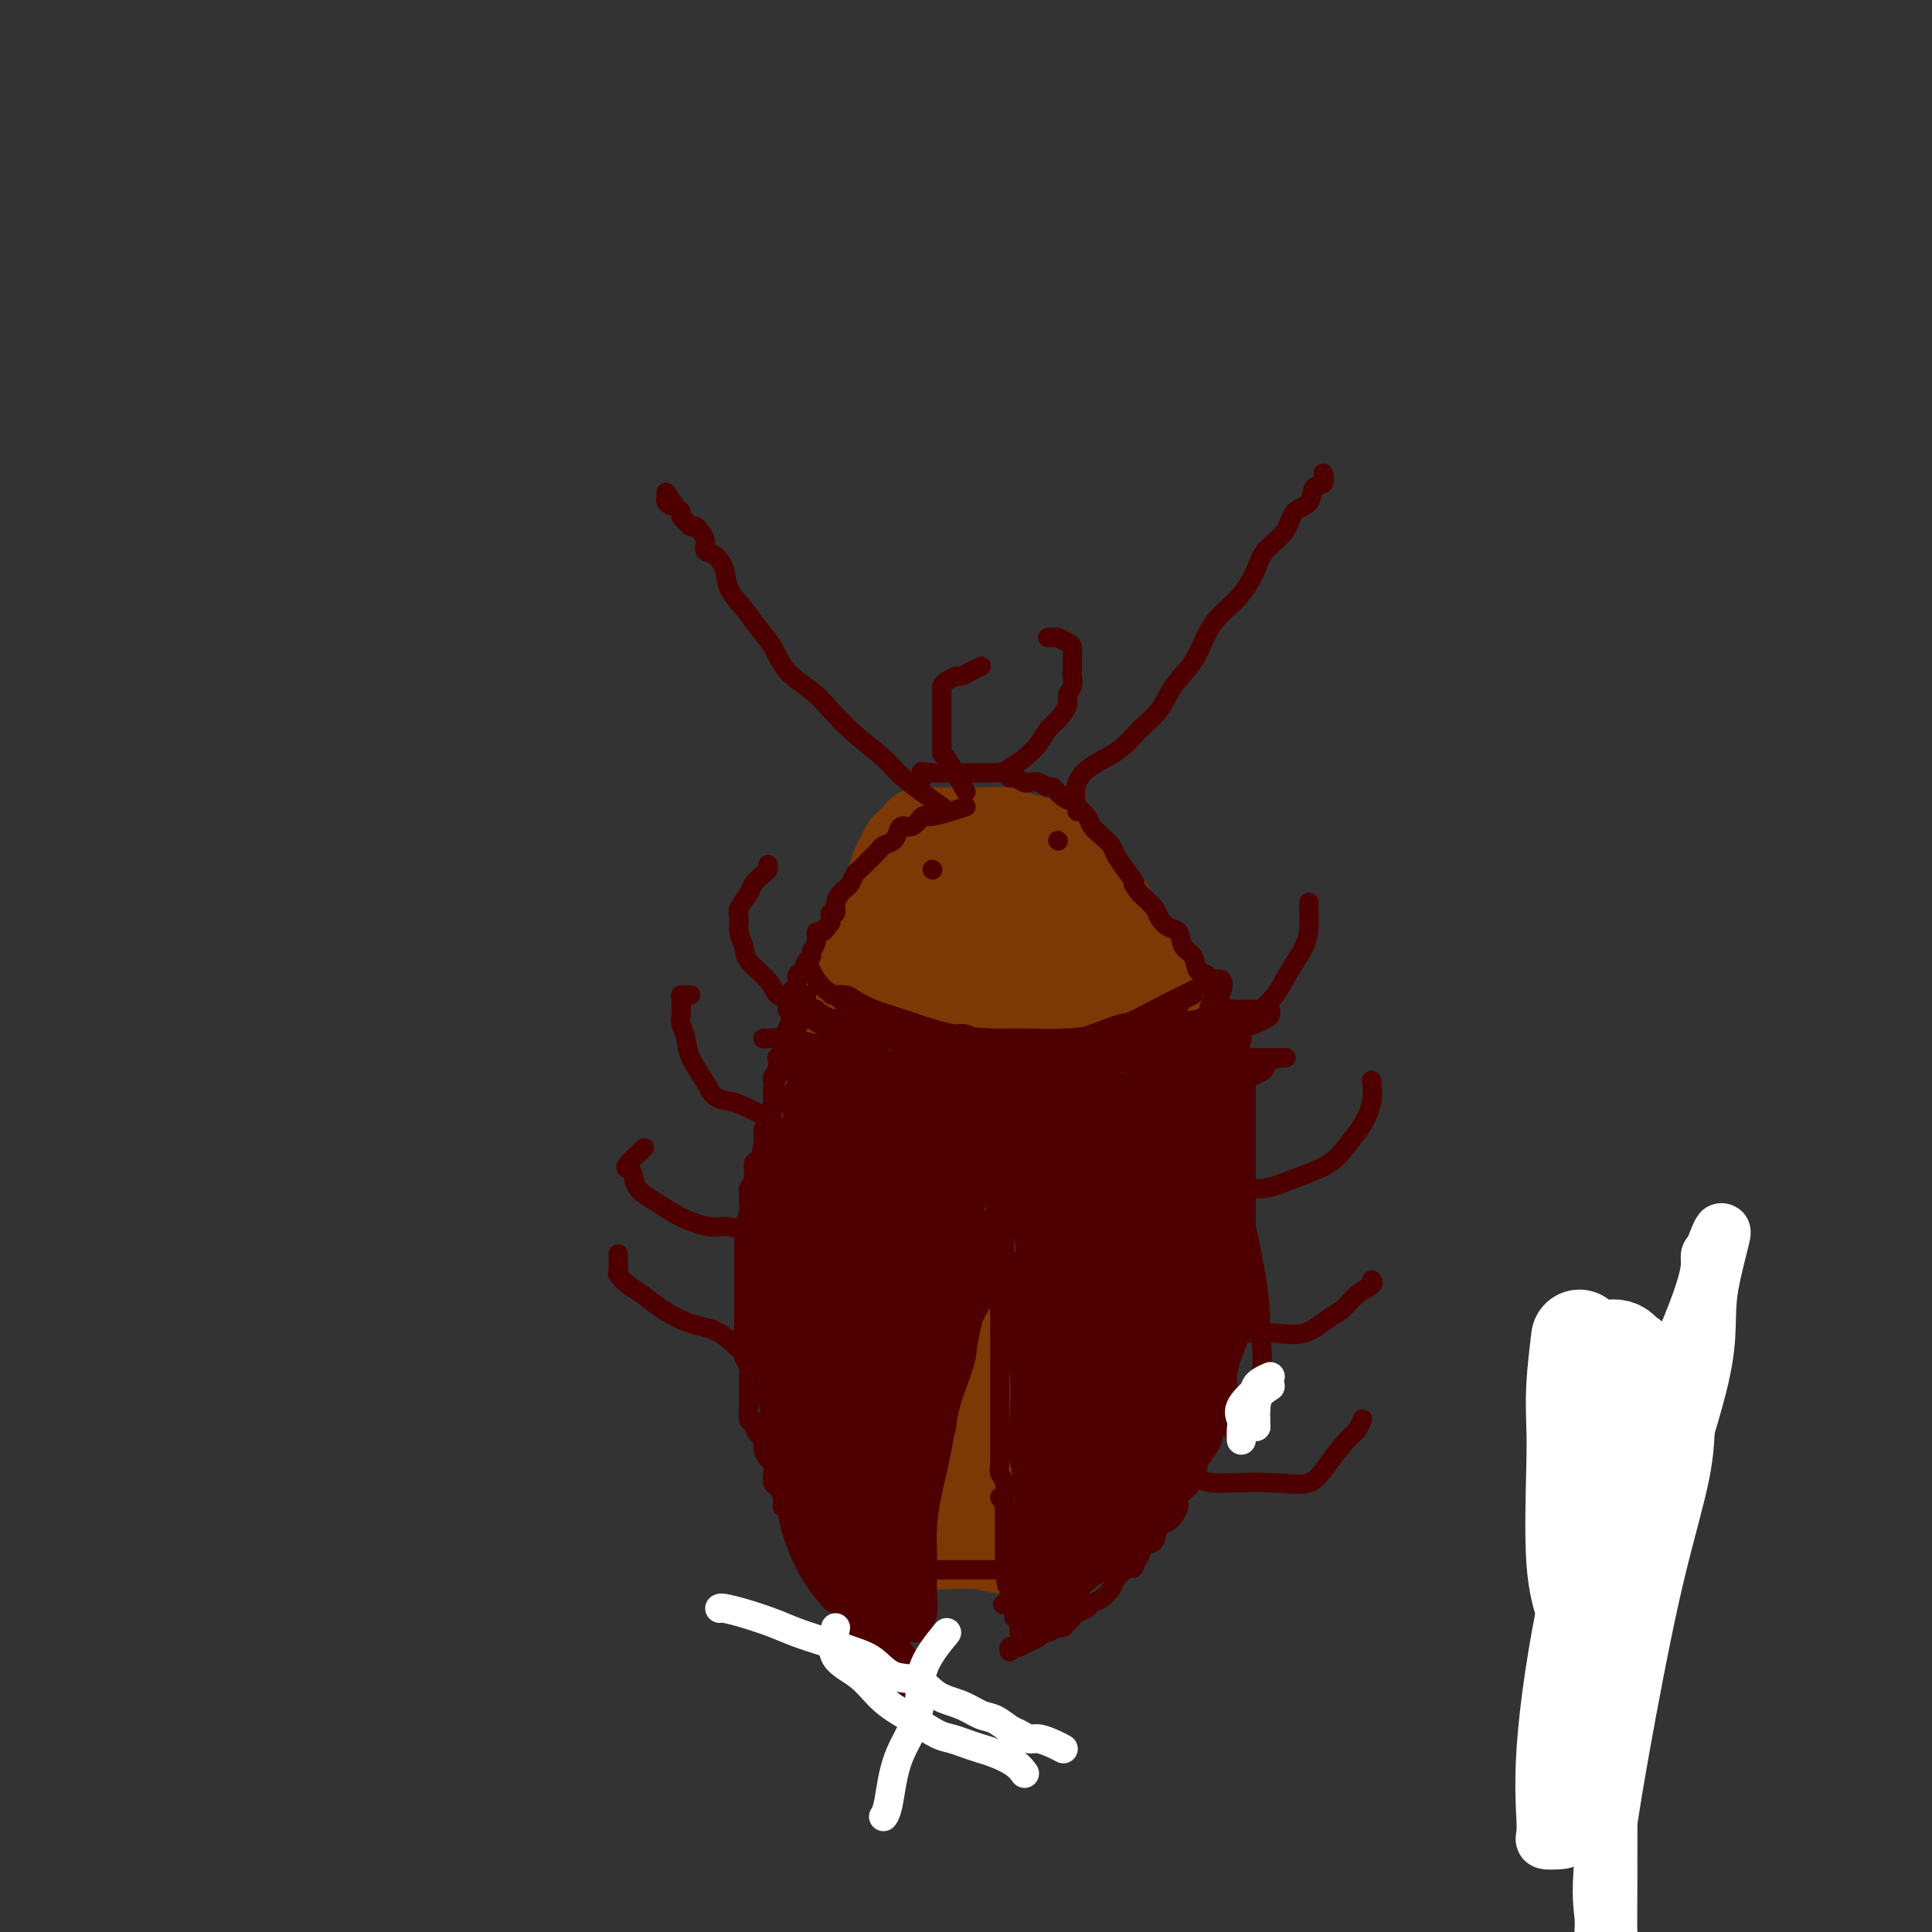 <svg viewBox='0 0 400 400' version='1.1' xmlns='http://www.w3.org/2000/svg' xmlns:xlink='http://www.w3.org/1999/xlink'><rect x="0" y="0" width="400" height="400" fill="#333333" stroke="none"/><g fill='none' stroke='rgb(238,43,36)' stroke-width='12' stroke-linecap='round' stroke-linejoin='round'><path d='M328,348c0.323,-3.534 0.647,-7.068 1,-9c0.353,-1.932 0.736,-2.263 1,-3c0.264,-0.737 0.411,-1.880 1,-4c0.589,-2.120 1.622,-5.218 2,-8c0.378,-2.782 0.101,-5.249 0,-8c-0.101,-2.751 -0.026,-5.788 0,-8c0.026,-2.212 0.003,-3.600 0,-5c-0.003,-1.400 0.013,-2.813 0,-4c-0.013,-1.187 -0.056,-2.150 0,-3c0.056,-0.850 0.211,-1.589 0,-2c-0.211,-0.411 -0.788,-0.495 -1,0c-0.212,0.495 -0.061,1.570 0,2c0.061,0.430 0.030,0.215 0,0'/></g>
<g fill='none' stroke='rgb(255,255,255)' stroke-width='12' stroke-linecap='round' stroke-linejoin='round'><path d='M330,282c0.732,-0.469 1.464,-0.937 2,6c0.536,6.937 0.875,21.281 1,31c0.125,9.719 0.034,14.814 0,20c-0.034,5.186 -0.013,10.464 0,20c0.013,9.536 0.019,23.330 0,31c-0.019,7.670 -0.061,9.215 0,10c0.061,0.785 0.227,0.809 0,1c-0.227,0.191 -0.845,0.550 -1,0c-0.155,-0.550 0.155,-2.008 0,-4c-0.155,-1.992 -0.773,-4.517 0,-12c0.773,-7.483 2.939,-19.925 5,-31c2.061,-11.075 4.016,-20.785 6,-29c1.984,-8.215 3.995,-14.936 5,-20c1.005,-5.064 1.004,-8.473 1,-10c-0.004,-1.527 -0.011,-1.174 0,-1c0.011,0.174 0.039,0.169 0,1c-0.039,0.831 -0.145,2.499 -1,6c-0.855,3.501 -2.458,8.834 -5,16c-2.542,7.166 -6.024,16.164 -9,24c-2.976,7.836 -5.447,14.512 -7,18c-1.553,3.488 -2.190,3.790 -3,4c-0.810,0.210 -1.794,0.327 -2,0c-0.206,-0.327 0.365,-1.099 0,-3c-0.365,-1.901 -1.667,-4.930 0,-13c1.667,-8.070 6.303,-21.179 12,-35c5.697,-13.821 12.455,-28.354 16,-37c3.545,-8.646 3.878,-11.405 4,-13c0.122,-1.595 0.035,-2.027 0,-2c-0.035,0.027 -0.017,0.514 0,1'/><path d='M354,261c4.911,-12.812 1.188,-1.843 0,5c-1.188,6.843 0.161,9.560 -2,19c-2.161,9.440 -7.830,25.602 -12,40c-4.170,14.398 -6.840,27.033 -9,36c-2.160,8.967 -3.811,14.266 -5,17c-1.189,2.734 -1.915,2.902 -3,3c-1.085,0.098 -2.528,0.125 -3,0c-0.472,-0.125 0.027,-0.401 0,-3c-0.027,-2.599 -0.582,-7.520 0,-16c0.582,-8.480 2.299,-20.520 5,-33c2.701,-12.480 6.384,-25.402 9,-34c2.616,-8.598 4.165,-12.873 5,-15c0.835,-2.127 0.958,-2.107 1,-2c0.042,0.107 0.004,0.301 0,1c-0.004,0.699 0.027,1.903 0,3c-0.027,1.097 -0.112,2.088 0,6c0.112,3.912 0.422,10.747 0,19c-0.422,8.253 -1.577,17.924 -3,27c-1.423,9.076 -3.113,17.556 -5,23c-1.887,5.444 -3.969,7.850 -5,9c-1.031,1.150 -1.009,1.043 -1,1c0.009,-0.043 0.004,-0.021 0,0'/></g>
<g fill='none' stroke='rgb(255,255,255)' stroke-width='20' stroke-linecap='round' stroke-linejoin='round'><path d='M327,277c-0.419,3.459 -0.837,6.918 -1,10c-0.163,3.082 -0.069,5.786 0,8c0.069,2.214 0.113,3.938 0,9c-0.113,5.062 -0.381,13.462 0,19c0.381,5.538 1.413,8.216 2,10c0.587,1.784 0.728,2.676 1,3c0.272,0.324 0.675,0.082 1,0c0.325,-0.082 0.572,-0.003 1,-1c0.428,-0.997 1.039,-3.069 2,-7c0.961,-3.931 2.274,-9.722 3,-16c0.726,-6.278 0.865,-13.044 1,-19c0.135,-5.956 0.267,-11.104 -1,-13c-1.267,-1.896 -3.933,-0.542 -5,0c-1.067,0.542 -0.533,0.271 0,0'/></g>
<g fill='none' stroke='rgb(124,56,5)' stroke-width='20' stroke-linecap='round' stroke-linejoin='round'><path d='M224,184c-2.836,-2.754 -5.672,-5.509 -7,-7c-1.328,-1.491 -1.147,-1.720 -2,-2c-0.853,-0.280 -2.741,-0.611 -4,-1c-1.259,-0.389 -1.889,-0.836 -3,-1c-1.111,-0.164 -2.703,-0.044 -4,0c-1.297,0.044 -2.301,0.012 -3,0c-0.699,-0.012 -1.095,-0.003 -2,0c-0.905,0.003 -2.319,-0.000 -3,0c-0.681,0.000 -0.630,0.003 -1,0c-0.370,-0.003 -1.160,-0.012 -2,0c-0.840,0.012 -1.731,0.044 -2,0c-0.269,-0.044 0.083,-0.164 0,0c-0.083,0.164 -0.601,0.611 -1,1c-0.399,0.389 -0.680,0.719 -1,1c-0.320,0.281 -0.678,0.513 -1,1c-0.322,0.487 -0.607,1.229 -1,2c-0.393,0.771 -0.893,1.570 -1,2c-0.107,0.430 0.179,0.489 0,1c-0.179,0.511 -0.821,1.474 -1,2c-0.179,0.526 0.107,0.615 0,1c-0.107,0.385 -0.606,1.065 -1,2c-0.394,0.935 -0.684,2.124 -1,3c-0.316,0.876 -0.658,1.438 -1,2'/><path d='M182,191c-1.047,2.673 -0.666,1.856 -1,2c-0.334,0.144 -1.385,1.249 -2,2c-0.615,0.751 -0.794,1.149 -1,2c-0.206,0.851 -0.437,2.155 -1,3c-0.563,0.845 -1.456,1.231 -2,2c-0.544,0.769 -0.737,1.922 -1,3c-0.263,1.078 -0.595,2.083 -1,3c-0.405,0.917 -0.883,1.747 -1,3c-0.117,1.253 0.127,2.929 0,4c-0.127,1.071 -0.626,1.538 -1,2c-0.374,0.462 -0.622,0.917 -1,2c-0.378,1.083 -0.886,2.792 -1,4c-0.114,1.208 0.166,1.916 0,3c-0.166,1.084 -0.776,2.543 -1,4c-0.224,1.457 -0.060,2.910 0,4c0.060,1.090 0.016,1.817 0,3c-0.016,1.183 -0.004,2.822 0,4c0.004,1.178 0.001,1.894 0,3c-0.001,1.106 -0.000,2.601 0,4c0.000,1.399 0.000,2.702 0,4c-0.000,1.298 -0.000,2.590 0,4c0.000,1.410 -0.000,2.937 0,4c0.000,1.063 0.000,1.663 0,3c-0.000,1.337 -0.001,3.410 0,5c0.001,1.590 0.002,2.697 0,4c-0.002,1.303 -0.008,2.802 0,4c0.008,1.198 0.030,2.094 0,3c-0.030,0.906 -0.111,1.820 0,3c0.111,1.180 0.415,2.625 1,4c0.585,1.375 1.453,2.678 2,4c0.547,1.322 0.774,2.661 1,4'/><path d='M172,294c0.754,2.569 0.638,2.992 1,4c0.362,1.008 1.200,2.601 2,4c0.800,1.399 1.560,2.603 2,4c0.440,1.397 0.559,2.986 1,4c0.441,1.014 1.206,1.452 2,2c0.794,0.548 1.619,1.207 2,2c0.381,0.793 0.318,1.719 1,2c0.682,0.281 2.110,-0.082 3,0c0.890,0.082 1.242,0.610 2,1c0.758,0.390 1.920,0.641 3,1c1.080,0.359 2.076,0.826 3,1c0.924,0.174 1.776,0.056 3,0c1.224,-0.056 2.819,-0.050 4,0c1.181,0.050 1.947,0.143 3,0c1.053,-0.143 2.393,-0.520 4,-1c1.607,-0.480 3.482,-1.061 5,-2c1.518,-0.939 2.681,-2.236 4,-3c1.319,-0.764 2.796,-0.995 4,-2c1.204,-1.005 2.134,-2.786 3,-4c0.866,-1.214 1.667,-1.863 3,-3c1.333,-1.137 3.198,-2.762 4,-4c0.802,-1.238 0.540,-2.089 1,-3c0.460,-0.911 1.640,-1.884 2,-3c0.360,-1.116 -0.100,-2.377 0,-3c0.100,-0.623 0.760,-0.607 1,-1c0.240,-0.393 0.061,-1.195 0,-2c-0.061,-0.805 -0.002,-1.614 0,-3c0.002,-1.386 -0.051,-3.351 0,-5c0.051,-1.649 0.206,-2.982 1,-5c0.794,-2.018 2.227,-4.719 3,-7c0.773,-2.281 0.887,-4.140 1,-6'/><path d='M240,262c1.574,-7.003 1.010,-5.510 1,-6c-0.010,-0.490 0.533,-2.962 1,-5c0.467,-2.038 0.857,-3.643 1,-5c0.143,-1.357 0.038,-2.467 0,-4c-0.038,-1.533 -0.008,-3.490 0,-5c0.008,-1.510 -0.005,-2.573 0,-4c0.005,-1.427 0.027,-3.217 0,-5c-0.027,-1.783 -0.103,-3.558 0,-5c0.103,-1.442 0.384,-2.552 0,-4c-0.384,-1.448 -1.435,-3.233 -2,-5c-0.565,-1.767 -0.646,-3.516 -1,-5c-0.354,-1.484 -0.983,-2.704 -2,-4c-1.017,-1.296 -2.422,-2.668 -3,-4c-0.578,-1.332 -0.328,-2.624 -1,-4c-0.672,-1.376 -2.267,-2.837 -3,-4c-0.733,-1.163 -0.603,-2.027 -1,-3c-0.397,-0.973 -1.320,-2.053 -2,-3c-0.680,-0.947 -1.119,-1.760 -2,-3c-0.881,-1.240 -2.206,-2.906 -3,-4c-0.794,-1.094 -1.057,-1.614 -2,-2c-0.943,-0.386 -2.565,-0.636 -4,-1c-1.435,-0.364 -2.682,-0.842 -4,-1c-1.318,-0.158 -2.707,0.003 -4,0c-1.293,-0.003 -2.492,-0.171 -4,0c-1.508,0.171 -3.326,0.681 -5,2c-1.674,1.319 -3.204,3.446 -5,6c-1.796,2.554 -3.857,5.535 -6,9c-2.143,3.465 -4.368,7.413 -6,12c-1.632,4.587 -2.670,9.812 -4,14c-1.330,4.188 -2.951,7.339 -4,11c-1.049,3.661 -1.524,7.830 -2,12'/><path d='M173,242c-1.546,7.993 -0.412,9.474 0,13c0.412,3.526 0.103,9.096 0,13c-0.103,3.904 0.001,6.140 0,9c-0.001,2.860 -0.107,6.343 0,9c0.107,2.657 0.428,4.488 1,6c0.572,1.512 1.394,2.705 2,4c0.606,1.295 0.994,2.693 2,4c1.006,1.307 2.628,2.525 4,4c1.372,1.475 2.493,3.208 4,5c1.507,1.792 3.399,3.644 5,5c1.601,1.356 2.911,2.215 5,3c2.089,0.785 4.957,1.495 7,2c2.043,0.505 3.263,0.806 5,1c1.737,0.194 3.993,0.280 6,0c2.007,-0.280 3.767,-0.927 5,-3c1.233,-2.073 1.940,-5.574 3,-10c1.060,-4.426 2.474,-9.779 3,-15c0.526,-5.221 0.166,-10.312 0,-15c-0.166,-4.688 -0.138,-8.973 0,-13c0.138,-4.027 0.385,-7.795 0,-11c-0.385,-3.205 -1.401,-5.845 -2,-9c-0.599,-3.155 -0.779,-6.823 -1,-11c-0.221,-4.177 -0.483,-8.862 -1,-13c-0.517,-4.138 -1.291,-7.727 -2,-11c-0.709,-3.273 -1.355,-6.228 -2,-9c-0.645,-2.772 -1.290,-5.359 -2,-7c-0.710,-1.641 -1.486,-2.335 -2,-3c-0.514,-0.665 -0.767,-1.302 -1,-2c-0.233,-0.698 -0.447,-1.457 -1,-2c-0.553,-0.543 -1.444,-0.869 -2,-1c-0.556,-0.131 -0.778,-0.065 -1,0'/><path d='M208,185c-1.786,-2.419 -1.750,-0.967 -2,0c-0.250,0.967 -0.787,1.448 -1,2c-0.213,0.552 -0.102,1.174 -1,4c-0.898,2.826 -2.805,7.857 -5,14c-2.195,6.143 -4.678,13.399 -7,21c-2.322,7.601 -4.483,15.547 -6,22c-1.517,6.453 -2.391,11.413 -3,16c-0.609,4.587 -0.952,8.801 -1,12c-0.048,3.199 0.201,5.381 0,8c-0.201,2.619 -0.850,5.674 0,8c0.850,2.326 3.200,3.925 5,5c1.800,1.075 3.050,1.628 5,2c1.950,0.372 4.602,0.562 7,0c2.398,-0.562 4.544,-1.877 7,-5c2.456,-3.123 5.222,-8.054 7,-13c1.778,-4.946 2.567,-9.908 4,-15c1.433,-5.092 3.510,-10.312 5,-16c1.490,-5.688 2.392,-11.842 3,-17c0.608,-5.158 0.922,-9.320 1,-13c0.078,-3.680 -0.081,-6.876 0,-10c0.081,-3.124 0.402,-6.175 0,-9c-0.402,-2.825 -1.528,-5.426 -3,-7c-1.472,-1.574 -3.291,-2.123 -5,-3c-1.709,-0.877 -3.310,-2.082 -5,-3c-1.690,-0.918 -3.470,-1.548 -5,-2c-1.530,-0.452 -2.810,-0.725 -4,-1c-1.190,-0.275 -2.288,-0.552 -3,0c-0.712,0.552 -1.036,1.931 -2,5c-0.964,3.069 -2.567,7.826 -4,14c-1.433,6.174 -2.695,13.764 -4,21c-1.305,7.236 -2.652,14.118 -4,21'/><path d='M187,246c-2.027,11.870 -1.096,13.544 -1,17c0.096,3.456 -0.644,8.695 -1,12c-0.356,3.305 -0.328,4.675 0,6c0.328,1.325 0.957,2.606 2,4c1.043,1.394 2.500,2.901 4,4c1.500,1.099 3.043,1.788 5,2c1.957,0.212 4.328,-0.055 7,0c2.672,0.055 5.644,0.431 8,-1c2.356,-1.431 4.097,-4.668 6,-8c1.903,-3.332 3.970,-6.760 5,-11c1.030,-4.240 1.025,-9.293 1,-14c-0.025,-4.707 -0.070,-9.069 0,-14c0.070,-4.931 0.256,-10.432 0,-15c-0.256,-4.568 -0.954,-8.203 -2,-11c-1.046,-2.797 -2.439,-4.757 -4,-6c-1.561,-1.243 -3.288,-1.768 -5,-2c-1.712,-0.232 -3.408,-0.171 -5,0c-1.592,0.171 -3.082,0.452 -4,1c-0.918,0.548 -1.266,1.363 -2,3c-0.734,1.637 -1.856,4.096 -3,9c-1.144,4.904 -2.312,12.254 -3,19c-0.688,6.746 -0.897,12.890 -1,19c-0.103,6.110 -0.098,12.187 0,17c0.098,4.813 0.291,8.361 1,11c0.709,2.639 1.935,4.367 3,6c1.065,1.633 1.969,3.171 3,4c1.031,0.829 2.191,0.949 3,1c0.809,0.051 1.268,0.034 2,0c0.732,-0.034 1.735,-0.086 3,0c1.265,0.086 2.790,0.310 4,-1c1.210,-1.310 2.105,-4.155 3,-7'/><path d='M216,291c1.481,-3.512 1.682,-8.292 2,-15c0.318,-6.708 0.752,-15.342 1,-23c0.248,-7.658 0.309,-14.339 0,-20c-0.309,-5.661 -0.987,-10.303 -2,-13c-1.013,-2.697 -2.361,-3.448 -3,-4c-0.639,-0.552 -0.567,-0.906 -1,-1c-0.433,-0.094 -1.369,0.072 -2,0c-0.631,-0.072 -0.958,-0.381 -1,0c-0.042,0.381 0.199,1.453 0,3c-0.199,1.547 -0.838,3.569 -1,6c-0.162,2.431 0.153,5.269 0,9c-0.153,3.731 -0.773,8.354 -1,13c-0.227,4.646 -0.061,9.317 0,14c0.061,4.683 0.015,9.380 0,12c-0.015,2.620 -0.001,3.162 0,4c0.001,0.838 -0.013,1.970 0,2c0.013,0.030 0.053,-1.042 0,-2c-0.053,-0.958 -0.198,-1.802 0,-6c0.198,-4.198 0.740,-11.751 1,-18c0.260,-6.249 0.238,-11.193 0,-16c-0.238,-4.807 -0.691,-9.477 -1,-13c-0.309,-3.523 -0.474,-5.901 -1,-7c-0.526,-1.099 -1.412,-0.920 -2,-1c-0.588,-0.080 -0.878,-0.418 -1,0c-0.122,0.418 -0.075,1.592 0,3c0.075,1.408 0.177,3.051 0,5c-0.177,1.949 -0.635,4.203 -1,8c-0.365,3.797 -0.637,9.138 -1,15c-0.363,5.862 -0.818,12.246 -1,17c-0.182,4.754 -0.091,7.877 0,11'/><path d='M201,274c-0.468,10.381 -0.137,6.834 0,5c0.137,-1.834 0.079,-1.955 0,-3c-0.079,-1.045 -0.179,-3.015 0,-8c0.179,-4.985 0.637,-12.986 1,-22c0.363,-9.014 0.629,-19.041 1,-27c0.371,-7.959 0.845,-13.850 1,-17c0.155,-3.150 -0.009,-3.560 0,-4c0.009,-0.440 0.193,-0.909 0,-1c-0.193,-0.091 -0.762,0.198 -1,1c-0.238,0.802 -0.144,2.118 0,4c0.144,1.882 0.339,4.331 0,7c-0.339,2.669 -1.210,5.558 -2,11c-0.790,5.442 -1.497,13.438 -2,21c-0.503,7.562 -0.801,14.692 -1,20c-0.199,5.308 -0.299,8.794 0,12c0.299,3.206 0.996,6.131 2,8c1.004,1.869 2.314,2.681 3,3c0.686,0.319 0.748,0.144 1,0c0.252,-0.144 0.696,-0.256 1,-1c0.304,-0.744 0.469,-2.120 1,-5c0.531,-2.880 1.428,-7.266 2,-15c0.572,-7.734 0.819,-18.818 1,-27c0.181,-8.182 0.296,-13.461 0,-18c-0.296,-4.539 -1.003,-8.337 -2,-11c-0.997,-2.663 -2.285,-4.189 -3,-5c-0.715,-0.811 -0.858,-0.905 -1,-1'/><path d='M203,201c-1.324,-2.669 -1.634,-0.843 -2,0c-0.366,0.843 -0.789,0.701 -1,2c-0.211,1.299 -0.211,4.039 0,7c0.211,2.961 0.634,6.143 0,11c-0.634,4.857 -2.324,11.388 -3,14c-0.676,2.612 -0.338,1.306 0,0'/></g>
<g fill='none' stroke='rgb(78,0,0)' stroke-width='4' stroke-linecap='round' stroke-linejoin='round'><path d='M200,167c-2.778,0.907 -5.557,1.814 -7,2c-1.443,0.186 -1.551,-0.350 -2,0c-0.449,0.350 -1.237,1.585 -2,2c-0.763,0.415 -1.499,0.008 -2,0c-0.501,-0.008 -0.767,0.382 -1,1c-0.233,0.618 -0.433,1.465 -1,2c-0.567,0.535 -1.500,0.758 -2,1c-0.500,0.242 -0.568,0.502 -1,1c-0.432,0.498 -1.229,1.233 -2,2c-0.771,0.767 -1.516,1.567 -2,2c-0.484,0.433 -0.708,0.500 -1,1c-0.292,0.500 -0.652,1.434 -1,2c-0.348,0.566 -0.686,0.764 -1,1c-0.314,0.236 -0.606,0.511 -1,1c-0.394,0.489 -0.890,1.192 -1,2c-0.110,0.808 0.166,1.722 0,2c-0.166,0.278 -0.776,-0.079 -1,0c-0.224,0.079 -0.064,0.594 0,1c0.064,0.406 0.032,0.703 0,1'/><path d='M172,191c-2.349,3.098 -1.222,1.345 -1,1c0.222,-0.345 -0.462,0.720 -1,1c-0.538,0.280 -0.932,-0.224 -1,0c-0.068,0.224 0.189,1.177 0,2c-0.189,0.823 -0.825,1.515 -1,2c-0.175,0.485 0.112,0.764 0,1c-0.112,0.236 -0.622,0.430 -1,1c-0.378,0.570 -0.623,1.515 -1,2c-0.377,0.485 -0.886,0.510 -1,1c-0.114,0.490 0.165,1.445 0,2c-0.165,0.555 -0.776,0.712 -1,1c-0.224,0.288 -0.060,0.708 0,1c0.060,0.292 0.017,0.455 0,1c-0.017,0.545 -0.008,1.473 0,2c0.008,0.527 0.016,0.652 0,1c-0.016,0.348 -0.056,0.919 0,1c0.056,0.081 0.207,-0.329 0,0c-0.207,0.329 -0.772,1.396 -1,2c-0.228,0.604 -0.117,0.744 0,1c0.117,0.256 0.241,0.627 0,1c-0.241,0.373 -0.848,0.747 -1,1c-0.152,0.253 0.152,0.386 0,1c-0.152,0.614 -0.759,1.708 -1,2c-0.241,0.292 -0.117,-0.220 0,0c0.117,0.220 0.228,1.171 0,2c-0.228,0.829 -0.793,1.534 -1,2c-0.207,0.466 -0.055,0.692 0,1c0.055,0.308 0.015,0.698 0,1c-0.015,0.302 -0.004,0.515 0,1c0.004,0.485 0.002,1.243 0,2'/><path d='M160,228c-0.635,3.445 -0.223,1.557 0,1c0.223,-0.557 0.257,0.218 0,1c-0.257,0.782 -0.805,1.570 -1,2c-0.195,0.430 -0.038,0.500 0,1c0.038,0.500 -0.042,1.428 0,2c0.042,0.572 0.207,0.787 0,1c-0.207,0.213 -0.787,0.424 -1,1c-0.213,0.576 -0.061,1.515 0,2c0.061,0.485 0.030,0.515 0,1c-0.030,0.485 -0.060,1.426 0,2c0.060,0.574 0.208,0.782 0,1c-0.208,0.218 -0.774,0.444 -1,1c-0.226,0.556 -0.112,1.440 0,2c0.112,0.560 0.222,0.797 0,1c-0.222,0.203 -0.778,0.373 -1,1c-0.222,0.627 -0.112,1.711 0,2c0.112,0.289 0.226,-0.217 0,0c-0.226,0.217 -0.793,1.157 -1,2c-0.207,0.843 -0.056,1.589 0,2c0.056,0.411 0.015,0.488 0,1c-0.015,0.512 -0.004,1.461 0,2c0.004,0.539 0.001,0.669 0,1c-0.001,0.331 -0.000,0.862 0,1c0.000,0.138 0.000,-0.117 0,0c-0.000,0.117 -0.000,0.605 0,1c0.000,0.395 0.000,0.697 0,1c-0.000,0.303 -0.000,0.606 0,1c0.000,0.394 0.000,0.879 0,1c-0.000,0.121 -0.000,-0.121 0,0c0.000,0.121 0.000,0.606 0,1c-0.000,0.394 -0.000,0.697 0,1'/><path d='M155,265c-0.773,5.903 -0.207,2.159 0,1c0.207,-1.159 0.054,0.266 0,1c-0.054,0.734 -0.011,0.775 0,1c0.011,0.225 -0.012,0.633 0,1c0.012,0.367 0.060,0.694 0,1c-0.060,0.306 -0.226,0.593 0,1c0.226,0.407 0.844,0.935 1,1c0.156,0.065 -0.151,-0.333 0,0c0.151,0.333 0.758,1.399 1,2c0.242,0.601 0.117,0.739 0,1c-0.117,0.261 -0.227,0.647 0,1c0.227,0.353 0.792,0.673 1,1c0.208,0.327 0.060,0.661 0,1c-0.060,0.339 -0.030,0.682 0,1c0.030,0.318 0.061,0.610 0,1c-0.061,0.390 -0.213,0.878 0,1c0.213,0.122 0.793,-0.121 1,0c0.207,0.121 0.041,0.606 0,1c-0.041,0.394 0.041,0.697 0,1c-0.041,0.303 -0.207,0.606 0,1c0.207,0.394 0.788,0.879 1,1c0.212,0.121 0.057,-0.123 0,0c-0.057,0.123 -0.016,0.611 0,1c0.016,0.389 0.008,0.678 0,1c-0.008,0.322 -0.017,0.677 0,1c0.017,0.323 0.060,0.614 0,1c-0.060,0.386 -0.222,0.866 0,1c0.222,0.134 0.829,-0.079 1,0c0.171,0.079 -0.094,0.451 0,1c0.094,0.549 0.547,1.274 1,2'/><path d='M164,285c-0.542,1.813 -1.085,3.625 -1,5c0.085,1.375 0.796,2.311 1,3c0.204,0.689 -0.099,1.129 0,2c0.099,0.871 0.600,2.173 1,3c0.400,0.827 0.700,1.177 1,2c0.300,0.823 0.600,2.117 1,3c0.400,0.883 0.898,1.354 1,2c0.102,0.646 -0.194,1.468 0,2c0.194,0.532 0.878,0.773 1,1c0.122,0.227 -0.318,0.438 0,1c0.318,0.562 1.395,1.474 2,2c0.605,0.526 0.739,0.665 1,1c0.261,0.335 0.648,0.864 1,1c0.352,0.136 0.668,-0.122 1,0c0.332,0.122 0.680,0.625 1,1c0.320,0.375 0.610,0.621 1,1c0.390,0.379 0.878,0.889 1,1c0.122,0.111 -0.122,-0.178 0,0c0.122,0.178 0.611,0.822 1,1c0.389,0.178 0.678,-0.111 1,0c0.322,0.111 0.677,0.621 1,1c0.323,0.379 0.612,0.627 1,1c0.388,0.373 0.874,0.870 1,1c0.126,0.130 -0.107,-0.106 0,0c0.107,0.106 0.553,0.553 1,1'/><path d='M183,321c2.494,2.117 1.231,0.408 1,0c-0.231,-0.408 0.572,0.483 1,1c0.428,0.517 0.481,0.660 1,1c0.519,0.340 1.505,0.876 2,1c0.495,0.124 0.499,-0.163 1,0c0.501,0.163 1.499,0.776 2,1c0.501,0.224 0.505,0.060 1,0c0.495,-0.060 1.480,-0.016 2,0c0.520,0.016 0.576,0.004 1,0c0.424,-0.004 1.216,-0.001 2,0c0.784,0.001 1.561,0.000 2,0c0.439,-0.000 0.541,-0.000 1,0c0.459,0.000 1.274,0.000 2,0c0.726,-0.000 1.364,-0.000 2,0c0.636,0.000 1.270,0.000 2,0c0.730,-0.000 1.558,-0.000 2,0c0.442,0.000 0.500,0.001 1,0c0.500,-0.001 1.442,-0.003 2,0c0.558,0.003 0.732,0.011 1,0c0.268,-0.011 0.631,-0.040 1,0c0.369,0.040 0.746,0.148 1,0c0.254,-0.148 0.386,-0.551 1,-1c0.614,-0.449 1.709,-0.943 2,-1c0.291,-0.057 -0.221,0.322 0,0c0.221,-0.322 1.176,-1.347 2,-2c0.824,-0.653 1.516,-0.934 2,-1c0.484,-0.066 0.760,0.085 1,0c0.240,-0.085 0.446,-0.404 1,-1c0.554,-0.596 1.457,-1.468 2,-2c0.543,-0.532 0.727,-0.723 1,-1c0.273,-0.277 0.637,-0.638 1,-1'/><path d='M227,315c2.730,-1.964 2.055,-1.873 2,-2c-0.055,-0.127 0.510,-0.471 1,-1c0.490,-0.529 0.904,-1.244 1,-2c0.096,-0.756 -0.128,-1.553 0,-2c0.128,-0.447 0.608,-0.543 1,-1c0.392,-0.457 0.697,-1.273 1,-2c0.303,-0.727 0.605,-1.363 1,-2c0.395,-0.637 0.883,-1.274 1,-2c0.117,-0.726 -0.137,-1.542 0,-2c0.137,-0.458 0.664,-0.560 1,-1c0.336,-0.440 0.481,-1.220 1,-2c0.519,-0.780 1.411,-1.559 2,-2c0.589,-0.441 0.875,-0.542 1,-1c0.125,-0.458 0.089,-1.273 0,-2c-0.089,-0.727 -0.230,-1.364 0,-2c0.230,-0.636 0.832,-1.269 1,-2c0.168,-0.731 -0.099,-1.561 0,-2c0.099,-0.439 0.563,-0.488 1,-1c0.437,-0.512 0.848,-1.486 1,-2c0.152,-0.514 0.044,-0.569 0,-1c-0.044,-0.431 -0.026,-1.237 0,-2c0.026,-0.763 0.060,-1.484 0,-2c-0.060,-0.516 -0.213,-0.827 0,-1c0.213,-0.173 0.791,-0.206 1,-1c0.209,-0.794 0.050,-2.348 0,-3c-0.050,-0.652 0.010,-0.401 0,-1c-0.010,-0.599 -0.091,-2.047 0,-3c0.091,-0.953 0.354,-1.410 1,-2c0.646,-0.590 1.674,-1.313 2,-2c0.326,-0.687 -0.050,-1.339 0,-2c0.050,-0.661 0.525,-1.330 1,-2'/><path d='M248,260c1.586,-5.585 1.051,-2.548 1,-2c-0.051,0.548 0.382,-1.393 1,-3c0.618,-1.607 1.423,-2.880 2,-4c0.577,-1.120 0.928,-2.087 1,-3c0.072,-0.913 -0.135,-1.771 0,-3c0.135,-1.229 0.610,-2.828 1,-4c0.390,-1.172 0.693,-1.917 1,-3c0.307,-1.083 0.618,-2.504 1,-4c0.382,-1.496 0.834,-3.068 1,-4c0.166,-0.932 0.046,-1.223 0,-2c-0.046,-0.777 -0.016,-2.038 0,-3c0.016,-0.962 0.020,-1.623 0,-2c-0.020,-0.377 -0.062,-0.469 0,-1c0.062,-0.531 0.228,-1.502 0,-2c-0.228,-0.498 -0.850,-0.523 -1,-1c-0.150,-0.477 0.171,-1.407 0,-2c-0.171,-0.593 -0.834,-0.849 -1,-1c-0.166,-0.151 0.163,-0.198 0,-1c-0.163,-0.802 -0.820,-2.359 -1,-3c-0.180,-0.641 0.116,-0.365 0,-1c-0.116,-0.635 -0.646,-2.180 -1,-3c-0.354,-0.820 -0.533,-0.914 -1,-2c-0.467,-1.086 -1.224,-3.163 -2,-4c-0.776,-0.837 -1.573,-0.433 -2,-1c-0.427,-0.567 -0.486,-2.106 -1,-3c-0.514,-0.894 -1.484,-1.145 -2,-2c-0.516,-0.855 -0.577,-2.315 -1,-3c-0.423,-0.685 -1.206,-0.596 -2,-1c-0.794,-0.404 -1.598,-1.301 -2,-2c-0.402,-0.699 -0.400,-1.200 -1,-2c-0.600,-0.800 -1.800,-1.900 -3,-3'/><path d='M236,185c-2.301,-2.943 -1.053,-1.800 -1,-2c0.053,-0.200 -1.089,-1.744 -2,-3c-0.911,-1.256 -1.591,-2.223 -2,-3c-0.409,-0.777 -0.547,-1.364 -1,-2c-0.453,-0.636 -1.220,-1.323 -2,-2c-0.780,-0.677 -1.574,-1.346 -2,-2c-0.426,-0.654 -0.485,-1.293 -1,-2c-0.515,-0.707 -1.485,-1.481 -2,-2c-0.515,-0.519 -0.574,-0.784 -1,-1c-0.426,-0.216 -1.217,-0.384 -2,-1c-0.783,-0.616 -1.557,-1.681 -2,-2c-0.443,-0.319 -0.556,0.107 -1,0c-0.444,-0.107 -1.218,-0.746 -2,-1c-0.782,-0.254 -1.570,-0.125 -2,0c-0.430,0.125 -0.500,0.244 -1,0c-0.500,-0.244 -1.429,-0.850 -2,-1c-0.571,-0.150 -0.783,0.156 -1,0c-0.217,-0.156 -0.438,-0.774 -1,-1c-0.562,-0.226 -1.464,-0.061 -2,0c-0.536,0.061 -0.707,0.016 -1,0c-0.293,-0.016 -0.709,-0.004 -1,0c-0.291,0.004 -0.458,0.001 -1,0c-0.542,-0.001 -1.458,-0.000 -2,0c-0.542,0.000 -0.708,0.000 -1,0c-0.292,-0.000 -0.708,-0.000 -1,0c-0.292,0.000 -0.459,0.000 -1,0c-0.541,-0.000 -1.454,-0.000 -2,0c-0.546,0.000 -0.724,0.000 -1,0c-0.276,-0.000 -0.650,-0.000 -1,0c-0.350,0.000 -0.675,0.000 -1,0'/><path d='M193,160c-4.033,-0.448 -1.617,-0.069 -1,0c0.617,0.069 -0.565,-0.174 -1,0c-0.435,0.174 -0.124,0.764 0,1c0.124,0.236 0.062,0.118 0,0'/><path d='M164,210c-0.350,0.426 -0.699,0.852 0,1c0.699,0.148 2.447,0.019 4,0c1.553,-0.019 2.911,0.074 4,0c1.089,-0.074 1.909,-0.315 3,0c1.091,0.315 2.455,1.185 4,2c1.545,0.815 3.273,1.577 5,2c1.727,0.423 3.452,0.509 5,1c1.548,0.491 2.919,1.387 4,2c1.081,0.613 1.874,0.941 3,1c1.126,0.059 2.586,-0.153 4,0c1.414,0.153 2.783,0.671 4,1c1.217,0.329 2.283,0.470 4,1c1.717,0.530 4.087,1.448 6,2c1.913,0.552 3.370,0.739 5,1c1.630,0.261 3.432,0.595 5,1c1.568,0.405 2.900,0.879 4,1c1.100,0.121 1.968,-0.111 3,0c1.032,0.111 2.229,0.566 3,1c0.771,0.434 1.115,0.848 2,1c0.885,0.152 2.311,0.041 3,0c0.689,-0.041 0.640,-0.013 1,0c0.360,0.013 1.130,0.012 2,0c0.870,-0.012 1.842,-0.034 2,0c0.158,0.034 -0.496,0.125 0,0c0.496,-0.125 2.142,-0.464 3,-1c0.858,-0.536 0.929,-1.268 1,-2'/><path d='M248,225c1.558,-0.707 0.954,-0.973 1,-1c0.046,-0.027 0.743,0.185 1,0c0.257,-0.185 0.073,-0.767 0,-1c-0.073,-0.233 -0.037,-0.116 0,0'/><path d='M213,224c-1.691,2.277 -3.382,4.553 -4,6c-0.618,1.447 -0.165,2.063 0,3c0.165,0.937 0.040,2.194 0,3c-0.040,0.806 0.004,1.160 0,2c-0.004,0.840 -0.058,2.167 0,3c0.058,0.833 0.226,1.174 0,2c-0.226,0.826 -0.848,2.137 -1,3c-0.152,0.863 0.165,1.277 0,2c-0.165,0.723 -0.814,1.756 -1,2c-0.186,0.244 0.090,-0.301 0,0c-0.090,0.301 -0.545,1.446 -1,2c-0.455,0.554 -0.909,0.515 -1,1c-0.091,0.485 0.183,1.495 0,2c-0.183,0.505 -0.822,0.506 -1,1c-0.178,0.494 0.106,1.482 0,2c-0.106,0.518 -0.602,0.565 -1,1c-0.398,0.435 -0.697,1.256 -1,2c-0.303,0.744 -0.610,1.410 -1,2c-0.390,0.590 -0.864,1.102 -1,2c-0.136,0.898 0.064,2.180 0,3c-0.064,0.820 -0.394,1.178 -1,2c-0.606,0.822 -1.488,2.107 -2,3c-0.512,0.893 -0.653,1.394 -1,2c-0.347,0.606 -0.901,1.317 -1,2c-0.099,0.683 0.257,1.338 0,2c-0.257,0.662 -1.129,1.331 -2,2'/><path d='M193,281c-2.041,5.171 -0.145,2.597 0,2c0.145,-0.597 -1.463,0.783 -2,2c-0.537,1.217 -0.003,2.270 0,3c0.003,0.730 -0.524,1.136 -1,2c-0.476,0.864 -0.902,2.185 -1,3c-0.098,0.815 0.132,1.126 0,2c-0.132,0.874 -0.627,2.313 -1,3c-0.373,0.687 -0.624,0.622 -1,1c-0.376,0.378 -0.875,1.199 -1,2c-0.125,0.801 0.125,1.582 0,2c-0.125,0.418 -0.626,0.474 -1,1c-0.374,0.526 -0.622,1.521 -1,2c-0.378,0.479 -0.885,0.443 -1,1c-0.115,0.557 0.162,1.708 0,2c-0.162,0.292 -0.764,-0.274 -1,0c-0.236,0.274 -0.106,1.386 0,2c0.106,0.614 0.187,0.728 0,1c-0.187,0.272 -0.643,0.703 -1,1c-0.357,0.297 -0.617,0.461 -1,1c-0.383,0.539 -0.891,1.454 -1,2c-0.109,0.546 0.181,0.723 0,1c-0.181,0.277 -0.832,0.656 -1,1c-0.168,0.344 0.148,0.655 0,1c-0.148,0.345 -0.762,0.723 -1,1c-0.238,0.277 -0.102,0.452 0,1c0.102,0.548 0.171,1.470 0,2c-0.171,0.530 -0.582,0.668 -1,1c-0.418,0.332 -0.843,0.859 -1,1c-0.157,0.141 -0.045,-0.102 0,0c0.045,0.102 0.022,0.551 0,1'/><path d='M175,326c-2.726,7.190 -0.542,2.667 0,1c0.542,-1.667 -0.560,-0.476 -1,0c-0.440,0.476 -0.220,0.238 0,0'/><path d='M167,206c-0.854,1.324 -1.707,2.649 -2,4c-0.293,1.351 -0.025,2.730 0,4c0.025,1.270 -0.192,2.431 -1,4c-0.808,1.569 -2.206,3.546 -3,5c-0.794,1.454 -0.982,2.384 -1,3c-0.018,0.616 0.136,0.918 0,2c-0.136,1.082 -0.562,2.942 -1,4c-0.438,1.058 -0.887,1.312 -1,2c-0.113,0.688 0.109,1.809 0,3c-0.109,1.191 -0.551,2.451 -1,3c-0.449,0.549 -0.905,0.388 -1,1c-0.095,0.612 0.172,1.997 0,3c-0.172,1.003 -0.782,1.624 -1,2c-0.218,0.376 -0.044,0.509 0,1c0.044,0.491 -0.041,1.342 0,2c0.041,0.658 0.207,1.124 0,2c-0.207,0.876 -0.788,2.163 -1,3c-0.212,0.837 -0.057,1.225 0,2c0.057,0.775 0.015,1.937 0,3c-0.015,1.063 -0.004,2.028 0,3c0.004,0.972 0.001,1.951 0,3c-0.001,1.049 -0.000,2.168 0,3c0.000,0.832 0.000,1.378 0,2c-0.000,0.622 -0.000,1.321 0,2c0.000,0.679 0.000,1.340 0,2'/><path d='M154,274c-0.159,4.473 -0.057,2.156 0,2c0.057,-0.156 0.068,1.848 0,3c-0.068,1.152 -0.214,1.451 0,2c0.214,0.549 0.790,1.349 1,2c0.210,0.651 0.055,1.153 0,2c-0.055,0.847 -0.011,2.041 0,3c0.011,0.959 -0.012,1.685 0,2c0.012,0.315 0.058,0.221 0,1c-0.058,0.779 -0.222,2.432 0,3c0.222,0.568 0.829,0.053 1,0c0.171,-0.053 -0.095,0.357 0,1c0.095,0.643 0.551,1.519 1,2c0.449,0.481 0.891,0.565 1,1c0.109,0.435 -0.115,1.220 0,2c0.115,0.780 0.569,1.556 1,2c0.431,0.444 0.837,0.555 1,1c0.163,0.445 0.081,1.223 0,2c-0.081,0.777 -0.163,1.551 0,2c0.163,0.449 0.569,0.572 1,1c0.431,0.428 0.886,1.161 1,2c0.114,0.839 -0.114,1.783 0,2c0.114,0.217 0.570,-0.293 1,0c0.430,0.293 0.832,1.388 1,2c0.168,0.612 0.100,0.741 0,1c-0.100,0.259 -0.233,0.647 0,1c0.233,0.353 0.833,0.669 1,1c0.167,0.331 -0.100,0.676 0,1c0.100,0.324 0.565,0.626 1,1c0.435,0.374 0.838,0.821 1,1c0.162,0.179 0.081,0.089 0,0'/><path d='M167,320c2.083,4.205 1.290,1.718 1,1c-0.290,-0.718 -0.079,0.333 0,1c0.079,0.667 0.025,0.948 0,1c-0.025,0.052 -0.022,-0.127 0,0c0.022,0.127 0.062,0.561 0,1c-0.062,0.439 -0.227,0.885 0,1c0.227,0.115 0.845,-0.101 1,0c0.155,0.101 -0.155,0.519 0,1c0.155,0.481 0.774,1.024 1,1c0.226,-0.024 0.061,-0.614 0,-1c-0.061,-0.386 -0.016,-0.568 0,-1c0.016,-0.432 0.004,-1.115 0,-2c-0.004,-0.885 -0.000,-1.972 0,-3c0.000,-1.028 -0.003,-1.999 0,-3c0.003,-1.001 0.011,-2.034 0,-3c-0.011,-0.966 -0.042,-1.867 0,-3c0.042,-1.133 0.155,-2.500 0,-4c-0.155,-1.500 -0.580,-3.135 -1,-5c-0.420,-1.865 -0.834,-3.962 -1,-6c-0.166,-2.038 -0.083,-4.019 0,-6'/><path d='M168,290c-0.785,-6.571 -2.249,-4.998 -3,-6c-0.751,-1.002 -0.790,-4.580 -1,-7c-0.210,-2.420 -0.592,-3.683 -1,-5c-0.408,-1.317 -0.841,-2.687 -1,-4c-0.159,-1.313 -0.045,-2.568 0,-4c0.045,-1.432 0.020,-3.040 0,-4c-0.020,-0.960 -0.035,-1.273 0,-1c0.035,0.273 0.118,1.133 0,2c-0.118,0.867 -0.439,1.742 0,3c0.439,1.258 1.637,2.899 2,5c0.363,2.101 -0.109,4.660 0,7c0.109,2.340 0.799,4.459 1,7c0.201,2.541 -0.086,5.503 0,8c0.086,2.497 0.545,4.529 1,6c0.455,1.471 0.906,2.380 1,3c0.094,0.620 -0.171,0.950 0,1c0.171,0.050 0.777,-0.179 1,0c0.223,0.179 0.064,0.765 0,1c-0.064,0.235 -0.032,0.117 0,0'/><path d='M214,223c-0.410,1.642 -0.820,3.283 -1,5c-0.180,1.717 -0.129,3.508 0,5c0.129,1.492 0.337,2.684 0,5c-0.337,2.316 -1.218,5.756 -2,8c-0.782,2.244 -1.463,3.293 -2,5c-0.537,1.707 -0.928,4.072 -1,6c-0.072,1.928 0.177,3.418 0,5c-0.177,1.582 -0.779,3.254 -1,5c-0.221,1.746 -0.059,3.566 0,5c0.059,1.434 0.016,2.483 0,4c-0.016,1.517 -0.004,3.501 0,5c0.004,1.499 0.001,2.513 0,4c-0.001,1.487 -0.000,3.448 0,5c0.000,1.552 -0.001,2.695 0,4c0.001,1.305 0.004,2.771 0,4c-0.004,1.229 -0.015,2.220 0,3c0.015,0.780 0.057,1.347 0,2c-0.057,0.653 -0.211,1.391 0,2c0.211,0.609 0.789,1.090 1,2c0.211,0.910 0.057,2.250 0,3c-0.057,0.750 -0.015,0.911 0,2c0.015,1.089 0.004,3.107 0,4c-0.004,0.893 -0.001,0.662 0,1c0.001,0.338 0.000,1.245 0,2c-0.000,0.755 -0.000,1.359 0,2c0.000,0.641 0.000,1.321 0,2'/><path d='M208,323c0.381,9.140 0.834,3.989 1,2c0.166,-1.989 0.043,-0.817 0,0c-0.043,0.817 -0.008,1.280 0,2c0.008,0.720 -0.012,1.699 0,2c0.012,0.301 0.056,-0.074 0,0c-0.056,0.074 -0.211,0.598 0,1c0.211,0.402 0.788,0.682 1,1c0.212,0.318 0.061,0.674 0,1c-0.061,0.326 -0.030,0.623 0,1c0.030,0.377 0.060,0.833 0,1c-0.060,0.167 -0.208,0.045 0,0c0.208,-0.045 0.774,-0.013 1,0c0.226,0.013 0.113,0.006 0,0'/><path d='M258,223c-0.000,0.954 -0.000,1.908 0,3c0.000,1.092 0.000,2.323 0,4c-0.000,1.677 -0.000,3.801 0,6c0.000,2.199 0.001,4.472 0,6c-0.001,1.528 -0.004,2.312 0,4c0.004,1.688 0.015,4.282 0,6c-0.015,1.718 -0.055,2.561 0,4c0.055,1.439 0.204,3.473 0,5c-0.204,1.527 -0.762,2.546 -1,4c-0.238,1.454 -0.158,3.344 0,5c0.158,1.656 0.393,3.078 0,5c-0.393,1.922 -1.415,4.343 -2,6c-0.585,1.657 -0.733,2.550 -1,4c-0.267,1.450 -0.654,3.457 -1,5c-0.346,1.543 -0.652,2.622 -1,4c-0.348,1.378 -0.738,3.055 -1,4c-0.262,0.945 -0.398,1.159 -1,2c-0.602,0.841 -1.672,2.309 -2,3c-0.328,0.691 0.085,0.607 0,1c-0.085,0.393 -0.670,1.265 -1,2c-0.330,0.735 -0.407,1.332 -1,2c-0.593,0.668 -1.702,1.405 -2,2c-0.298,0.595 0.215,1.048 0,2c-0.215,0.952 -1.157,2.404 -2,3c-0.843,0.596 -1.587,0.335 -2,1c-0.413,0.665 -0.496,2.256 -1,3c-0.504,0.744 -1.430,0.641 -2,1c-0.570,0.359 -0.785,1.179 -1,2'/><path d='M236,322c-2.456,4.131 -1.094,2.459 -1,2c0.094,-0.459 -1.078,0.297 -2,1c-0.922,0.703 -1.594,1.354 -2,2c-0.406,0.646 -0.546,1.286 -1,2c-0.454,0.714 -1.221,1.501 -2,2c-0.779,0.499 -1.571,0.711 -2,1c-0.429,0.289 -0.496,0.656 -1,1c-0.504,0.344 -1.443,0.666 -2,1c-0.557,0.334 -0.730,0.682 -1,1c-0.270,0.318 -0.636,0.606 -1,1c-0.364,0.394 -0.727,0.893 -1,1c-0.273,0.107 -0.457,-0.179 -1,0c-0.543,0.179 -1.445,0.822 -2,1c-0.555,0.178 -0.764,-0.110 -1,0c-0.236,0.110 -0.498,0.617 -1,1c-0.502,0.383 -1.245,0.642 -2,1c-0.755,0.358 -1.523,0.814 -2,1c-0.477,0.186 -0.664,0.101 -1,0c-0.336,-0.101 -0.821,-0.220 -1,0c-0.179,0.220 -0.051,0.777 0,1c0.051,0.223 0.026,0.111 0,0'/><path d='M207,310c0.876,1.451 1.751,2.901 2,4c0.249,1.099 -0.130,1.845 0,3c0.130,1.155 0.767,2.718 1,4c0.233,1.282 0.062,2.284 0,3c-0.062,0.716 -0.016,1.147 0,2c0.016,0.853 0.003,2.127 0,3c-0.003,0.873 0.003,1.344 0,2c-0.003,0.656 -0.015,1.496 0,2c0.015,0.504 0.055,0.671 0,1c-0.055,0.329 -0.207,0.819 0,1c0.207,0.181 0.773,0.052 1,0c0.227,-0.052 0.113,-0.026 0,0'/><path d='M195,167c-3.076,-2.201 -6.152,-4.402 -8,-6c-1.848,-1.598 -2.470,-2.593 -4,-4c-1.530,-1.407 -3.970,-3.226 -6,-5c-2.030,-1.774 -3.649,-3.503 -5,-5c-1.351,-1.497 -2.433,-2.763 -4,-4c-1.567,-1.237 -3.618,-2.445 -5,-4c-1.382,-1.555 -2.096,-3.459 -3,-5c-0.904,-1.541 -1.999,-2.721 -3,-4c-1.001,-1.279 -1.908,-2.656 -3,-4c-1.092,-1.344 -2.369,-2.653 -3,-4c-0.631,-1.347 -0.617,-2.732 -1,-4c-0.383,-1.268 -1.163,-2.421 -2,-3c-0.837,-0.579 -1.729,-0.585 -2,-1c-0.271,-0.415 0.081,-1.240 0,-2c-0.081,-0.760 -0.595,-1.457 -1,-2c-0.405,-0.543 -0.701,-0.933 -1,-1c-0.299,-0.067 -0.601,0.190 -1,0c-0.399,-0.190 -0.895,-0.825 -1,-1c-0.105,-0.175 0.182,0.111 0,0c-0.182,-0.111 -0.832,-0.617 -1,-1c-0.168,-0.383 0.147,-0.642 0,-1c-0.147,-0.358 -0.756,-0.817 -1,-1c-0.244,-0.183 -0.122,-0.092 0,0'/><path d='M140,105c-3.724,-5.502 -1.534,-2.258 -1,-1c0.534,1.258 -0.587,0.531 -1,0c-0.413,-0.531 -0.118,-0.866 0,-1c0.118,-0.134 0.059,-0.067 0,0'/><path d='M223,168c-0.326,-2.148 -0.653,-4.296 0,-6c0.653,-1.704 2.284,-2.966 4,-4c1.716,-1.034 3.516,-1.842 5,-3c1.484,-1.158 2.652,-2.666 4,-4c1.348,-1.334 2.877,-2.495 4,-4c1.123,-1.505 1.840,-3.353 3,-5c1.160,-1.647 2.762,-3.094 4,-5c1.238,-1.906 2.111,-4.270 3,-6c0.889,-1.730 1.793,-2.825 3,-4c1.207,-1.175 2.717,-2.430 4,-4c1.283,-1.570 2.341,-3.455 3,-5c0.659,-1.545 0.921,-2.751 2,-4c1.079,-1.249 2.976,-2.543 4,-4c1.024,-1.457 1.174,-3.078 2,-4c0.826,-0.922 2.326,-1.143 3,-2c0.674,-0.857 0.520,-2.348 1,-3c0.480,-0.652 1.592,-0.463 2,-1c0.408,-0.537 0.110,-1.798 0,-2c-0.110,-0.202 -0.031,0.657 0,1c0.031,0.343 0.016,0.172 0,0'/><path d='M169,209c-1.803,-0.796 -3.606,-1.592 -5,-2c-1.394,-0.408 -2.377,-0.430 -3,-1c-0.623,-0.570 -0.884,-1.690 -2,-3c-1.116,-1.310 -3.085,-2.811 -4,-4c-0.915,-1.189 -0.774,-2.066 -1,-3c-0.226,-0.934 -0.819,-1.927 -1,-3c-0.181,-1.073 0.049,-2.228 0,-3c-0.049,-0.772 -0.377,-1.162 0,-2c0.377,-0.838 1.460,-2.123 2,-3c0.540,-0.877 0.537,-1.345 1,-2c0.463,-0.655 1.392,-1.495 2,-2c0.608,-0.505 0.894,-0.674 1,-1c0.106,-0.326 0.030,-0.807 0,-1c-0.030,-0.193 -0.015,-0.096 0,0'/><path d='M160,232c-2.277,-1.170 -4.554,-2.339 -6,-3c-1.446,-0.661 -2.061,-0.813 -3,-1c-0.939,-0.187 -2.203,-0.410 -3,-1c-0.797,-0.590 -1.128,-1.546 -2,-3c-0.872,-1.454 -2.286,-3.405 -3,-5c-0.714,-1.595 -0.728,-2.834 -1,-4c-0.272,-1.166 -0.802,-2.260 -1,-3c-0.198,-0.740 -0.063,-1.127 0,-2c0.063,-0.873 0.056,-2.234 0,-3c-0.056,-0.766 -0.159,-0.937 0,-1c0.159,-0.063 0.581,-0.017 1,0c0.419,0.017 0.834,0.005 1,0c0.166,-0.005 0.083,-0.002 0,0'/><path d='M157,256c-2.233,-0.887 -4.465,-1.773 -6,-2c-1.535,-0.227 -2.372,0.206 -4,0c-1.628,-0.206 -4.047,-1.050 -6,-2c-1.953,-0.950 -3.440,-2.007 -5,-3c-1.560,-0.993 -3.191,-1.923 -4,-3c-0.809,-1.077 -0.794,-2.300 -1,-3c-0.206,-0.700 -0.633,-0.878 -1,-1c-0.367,-0.122 -0.676,-0.187 0,-1c0.676,-0.813 2.336,-2.375 3,-3c0.664,-0.625 0.332,-0.312 0,0'/><path d='M164,279c-2.197,0.313 -4.394,0.625 -6,1c-1.606,0.375 -2.621,0.812 -4,0c-1.379,-0.812 -3.121,-2.875 -5,-4c-1.879,-1.125 -3.894,-1.314 -6,-2c-2.106,-0.686 -4.301,-1.869 -6,-3c-1.699,-1.131 -2.900,-2.209 -4,-3c-1.100,-0.791 -2.099,-1.295 -3,-2c-0.901,-0.705 -1.706,-1.612 -2,-2c-0.294,-0.388 -0.079,-0.258 0,-1c0.079,-0.742 0.023,-2.355 0,-3c-0.023,-0.645 -0.011,-0.323 0,0'/><path d='M257,218c-0.237,-1.327 -0.474,-2.655 0,-4c0.474,-1.345 1.658,-2.709 3,-4c1.342,-1.291 2.843,-2.509 4,-4c1.157,-1.491 1.970,-3.254 3,-5c1.030,-1.746 2.276,-3.473 3,-5c0.724,-1.527 0.926,-2.853 1,-4c0.074,-1.147 0.020,-2.117 0,-3c-0.020,-0.883 -0.006,-1.681 0,-2c0.006,-0.319 0.003,-0.160 0,0'/><path d='M253,247c1.257,-0.466 2.514,-0.932 4,-1c1.486,-0.068 3.203,0.262 5,0c1.797,-0.262 3.676,-1.114 6,-2c2.324,-0.886 5.092,-1.804 7,-3c1.908,-1.196 2.956,-2.671 4,-4c1.044,-1.329 2.084,-2.514 3,-4c0.916,-1.486 1.710,-3.275 2,-5c0.290,-1.725 0.078,-3.388 0,-4c-0.078,-0.612 -0.022,-0.175 0,0c0.022,0.175 0.011,0.087 0,0'/><path d='M242,276c0.121,-0.000 0.243,-0.001 1,0c0.757,0.001 2.151,0.003 4,0c1.849,-0.003 4.154,-0.011 6,0c1.846,0.011 3.232,0.040 5,0c1.768,-0.040 3.918,-0.150 6,0c2.082,0.150 4.096,0.559 6,0c1.904,-0.559 3.697,-2.087 5,-3c1.303,-0.913 2.114,-1.212 3,-2c0.886,-0.788 1.846,-2.067 3,-3c1.154,-0.933 2.503,-1.520 3,-2c0.497,-0.480 0.142,-0.851 0,-1c-0.142,-0.149 -0.071,-0.074 0,0'/><path d='M239,303c0.271,0.226 0.541,0.452 2,1c1.459,0.548 4.105,1.418 6,2c1.895,0.582 3.037,0.878 4,1c0.963,0.122 1.746,0.072 4,0c2.254,-0.072 5.980,-0.165 9,0c3.020,0.165 5.335,0.587 7,0c1.665,-0.587 2.681,-2.182 4,-4c1.319,-1.818 2.941,-3.858 4,-5c1.059,-1.142 1.554,-1.384 2,-2c0.446,-0.616 0.842,-1.604 1,-2c0.158,-0.396 0.079,-0.198 0,0'/><path d='M169,226c-1.689,0.058 -3.378,0.116 -4,3c-0.622,2.884 -0.178,8.595 0,15c0.178,6.405 0.090,13.505 0,20c-0.090,6.495 -0.182,12.386 0,17c0.182,4.614 0.637,7.952 1,10c0.363,2.048 0.633,2.808 1,3c0.367,0.192 0.830,-0.182 1,0c0.170,0.182 0.045,0.922 0,0c-0.045,-0.922 -0.012,-3.505 0,-6c0.012,-2.495 0.003,-4.901 0,-8c-0.003,-3.099 -0.001,-6.891 0,-11c0.001,-4.109 0.000,-8.536 0,-12c-0.000,-3.464 -0.000,-5.967 0,-8c0.000,-2.033 0.000,-3.597 0,-4c-0.000,-0.403 0.000,0.356 0,1c-0.000,0.644 -0.000,1.172 0,3c0.000,1.828 0.000,4.957 0,9c-0.000,4.043 -0.000,8.999 0,14c0.000,5.001 0.001,10.047 0,14c-0.001,3.953 -0.006,6.813 0,9c0.006,2.187 0.021,3.702 0,3c-0.021,-0.702 -0.077,-3.619 0,-7c0.077,-3.381 0.289,-7.226 0,-12c-0.289,-4.774 -1.078,-10.478 -2,-16c-0.922,-5.522 -1.978,-10.864 -3,-14c-1.022,-3.136 -2.011,-4.068 -3,-5'/><path d='M160,244c-0.929,-3.029 -0.252,-1.102 0,0c0.252,1.102 0.079,1.380 0,3c-0.079,1.620 -0.062,4.581 0,8c0.062,3.419 0.171,7.297 1,11c0.829,3.703 2.379,7.230 3,11c0.621,3.770 0.313,7.783 1,11c0.687,3.217 2.370,5.637 3,6c0.630,0.363 0.208,-1.331 0,-3c-0.208,-1.669 -0.203,-3.314 0,-5c0.203,-1.686 0.604,-3.412 0,-6c-0.604,-2.588 -2.214,-6.037 -3,-9c-0.786,-2.963 -0.748,-5.441 -1,-7c-0.252,-1.559 -0.796,-2.199 -1,-2c-0.204,0.199 -0.070,1.237 0,3c0.070,1.763 0.074,4.250 0,7c-0.074,2.750 -0.226,5.762 0,9c0.226,3.238 0.831,6.701 1,10c0.169,3.299 -0.098,6.433 0,8c0.098,1.567 0.560,1.565 1,2c0.440,0.435 0.860,1.307 1,1c0.140,-0.307 0.002,-1.792 0,-3c-0.002,-1.208 0.132,-2.139 0,-4c-0.132,-1.861 -0.530,-4.654 -1,-8c-0.470,-3.346 -1.011,-7.247 -2,-10c-0.989,-2.753 -2.425,-4.358 -3,-5c-0.575,-0.642 -0.287,-0.321 0,0'/><path d='M160,272c-1.154,-4.592 -1.039,-1.072 -1,0c0.039,1.072 0.002,-0.303 0,0c-0.002,0.303 0.030,2.284 0,4c-0.030,1.716 -0.121,3.167 0,6c0.121,2.833 0.453,7.047 1,11c0.547,3.953 1.309,7.643 2,11c0.691,3.357 1.311,6.380 2,8c0.689,1.620 1.445,1.835 2,2c0.555,0.165 0.908,0.278 1,0c0.092,-0.278 -0.077,-0.947 0,-2c0.077,-1.053 0.400,-2.489 0,-5c-0.400,-2.511 -1.521,-6.098 -2,-9c-0.479,-2.902 -0.314,-5.118 -1,-8c-0.686,-2.882 -2.222,-6.431 -3,-9c-0.778,-2.569 -0.799,-4.159 -1,-5c-0.201,-0.841 -0.583,-0.933 -1,-1c-0.417,-0.067 -0.871,-0.108 -1,0c-0.129,0.108 0.065,0.365 0,1c-0.065,0.635 -0.389,1.648 0,3c0.389,1.352 1.491,3.042 2,5c0.509,1.958 0.424,4.182 1,7c0.576,2.818 1.814,6.228 3,9c1.186,2.772 2.320,4.905 3,7c0.680,2.095 0.906,4.153 1,5c0.094,0.847 0.056,0.485 0,0c-0.056,-0.485 -0.130,-1.092 0,-2c0.130,-0.908 0.466,-2.117 0,-4c-0.466,-1.883 -1.733,-4.442 -3,-7'/><path d='M165,299c-1.051,-3.298 -2.178,-5.043 -3,-8c-0.822,-2.957 -1.341,-7.126 -2,-10c-0.659,-2.874 -1.460,-4.454 -2,-5c-0.540,-0.546 -0.819,-0.058 -1,0c-0.181,0.058 -0.265,-0.313 0,1c0.265,1.313 0.877,4.309 2,7c1.123,2.691 2.756,5.076 4,8c1.244,2.924 2.099,6.387 3,10c0.901,3.613 1.849,7.377 3,10c1.151,2.623 2.505,4.105 3,4c0.495,-0.105 0.129,-1.798 0,-4c-0.129,-2.202 -0.023,-4.912 0,-8c0.023,-3.088 -0.039,-6.555 0,-11c0.039,-4.445 0.179,-9.870 1,-14c0.821,-4.130 2.325,-6.966 3,-9c0.675,-2.034 0.522,-3.266 1,-4c0.478,-0.734 1.586,-0.970 2,-1c0.414,-0.030 0.134,0.148 0,1c-0.134,0.852 -0.120,2.380 0,6c0.120,3.620 0.348,9.332 0,15c-0.348,5.668 -1.270,11.292 -2,16c-0.730,4.708 -1.268,8.499 -2,11c-0.732,2.501 -1.659,3.712 -2,4c-0.341,0.288 -0.098,-0.346 0,-1c0.098,-0.654 0.049,-1.327 0,-2'/><path d='M173,315c-0.018,-1.432 -0.064,-3.514 0,-6c0.064,-2.486 0.238,-5.378 1,-9c0.762,-3.622 2.113,-7.973 3,-12c0.887,-4.027 1.310,-7.729 2,-10c0.690,-2.271 1.647,-3.111 2,-4c0.353,-0.889 0.101,-1.827 0,-2c-0.101,-0.173 -0.052,0.419 0,1c0.052,0.581 0.106,1.151 0,3c-0.106,1.849 -0.372,4.977 -1,9c-0.628,4.023 -1.618,8.942 -3,14c-1.382,5.058 -3.156,10.253 -4,14c-0.844,3.747 -0.757,6.044 -1,7c-0.243,0.956 -0.815,0.572 -1,0c-0.185,-0.572 0.018,-1.332 0,-2c-0.018,-0.668 -0.258,-1.244 0,-3c0.258,-1.756 1.015,-4.691 2,-8c0.985,-3.309 2.198,-6.991 4,-11c1.802,-4.009 4.191,-8.345 6,-12c1.809,-3.655 3.036,-6.628 4,-8c0.964,-1.372 1.663,-1.142 2,-1c0.337,0.142 0.312,0.198 0,1c-0.312,0.802 -0.909,2.352 -2,4c-1.091,1.648 -2.675,3.393 -4,6c-1.325,2.607 -2.391,6.074 -4,10c-1.609,3.926 -3.761,8.310 -5,11c-1.239,2.690 -1.564,3.686 -2,5c-0.436,1.314 -0.982,2.947 -1,3c-0.018,0.053 0.491,-1.473 1,-3'/><path d='M172,312c0.283,-1.135 0.492,-2.474 1,-4c0.508,-1.526 1.315,-3.240 2,-6c0.685,-2.760 1.248,-6.568 3,-12c1.752,-5.432 4.694,-12.489 7,-18c2.306,-5.511 3.976,-9.477 5,-12c1.024,-2.523 1.402,-3.603 2,-5c0.598,-1.397 1.416,-3.110 2,-4c0.584,-0.890 0.934,-0.957 1,-1c0.066,-0.043 -0.152,-0.061 0,1c0.152,1.061 0.675,3.203 0,6c-0.675,2.797 -2.546,6.250 -4,11c-1.454,4.750 -2.491,10.798 -4,16c-1.509,5.202 -3.491,9.557 -5,13c-1.509,3.443 -2.544,5.975 -3,6c-0.456,0.025 -0.333,-2.458 0,-4c0.333,-1.542 0.878,-2.144 2,-5c1.122,-2.856 2.823,-7.966 5,-13c2.177,-5.034 4.832,-9.992 7,-14c2.168,-4.008 3.851,-7.067 5,-9c1.149,-1.933 1.764,-2.740 2,-3c0.236,-0.260 0.091,0.026 0,0c-0.091,-0.026 -0.129,-0.363 0,0c0.129,0.363 0.426,1.427 0,3c-0.426,1.573 -1.576,3.654 -3,7c-1.424,3.346 -3.121,7.956 -5,13c-1.879,5.044 -3.939,10.522 -6,16'/><path d='M186,294c-2.967,7.728 -3.384,7.547 -4,8c-0.616,0.453 -1.431,1.538 -2,2c-0.569,0.462 -0.893,0.299 -1,0c-0.107,-0.299 0.003,-0.734 0,-1c-0.003,-0.266 -0.119,-0.363 0,-1c0.119,-0.637 0.473,-1.814 1,-3c0.527,-1.186 1.228,-2.382 2,-5c0.772,-2.618 1.615,-6.658 3,-12c1.385,-5.342 3.311,-11.986 5,-17c1.689,-5.014 3.141,-8.399 4,-11c0.859,-2.601 1.124,-4.418 2,-6c0.876,-1.582 2.364,-2.927 3,-4c0.636,-1.073 0.421,-1.873 1,-3c0.579,-1.127 1.951,-2.581 3,-4c1.049,-1.419 1.776,-2.803 2,-3c0.224,-0.197 -0.053,0.793 0,2c0.053,1.207 0.438,2.633 0,5c-0.438,2.367 -1.697,5.676 -4,11c-2.303,5.324 -5.649,12.662 -9,19c-3.351,6.338 -6.708,11.674 -9,15c-2.292,3.326 -3.519,4.641 -4,5c-0.481,0.359 -0.215,-0.240 0,-1c0.215,-0.760 0.380,-1.682 1,-3c0.620,-1.318 1.694,-3.033 3,-5c1.306,-1.967 2.845,-4.187 5,-8c2.155,-3.813 4.926,-9.219 7,-14c2.074,-4.781 3.450,-8.937 4,-12c0.550,-3.063 0.275,-5.031 0,-7'/><path d='M199,241c0.619,-3.881 0.165,-4.085 0,-5c-0.165,-0.915 -0.041,-2.543 0,-3c0.041,-0.457 -0.002,0.257 0,0c0.002,-0.257 0.049,-1.486 0,-2c-0.049,-0.514 -0.195,-0.313 0,-1c0.195,-0.687 0.732,-2.263 1,-2c0.268,0.263 0.267,2.364 0,4c-0.267,1.636 -0.800,2.809 -2,6c-1.200,3.191 -3.068,8.402 -6,15c-2.932,6.598 -6.929,14.583 -10,21c-3.071,6.417 -5.217,11.264 -7,14c-1.783,2.736 -3.203,3.360 -4,4c-0.797,0.640 -0.970,1.297 -1,1c-0.030,-0.297 0.083,-1.546 0,-3c-0.083,-1.454 -0.362,-3.111 0,-6c0.362,-2.889 1.365,-7.009 2,-12c0.635,-4.991 0.902,-10.851 1,-17c0.098,-6.149 0.026,-12.586 0,-17c-0.026,-4.414 -0.007,-6.804 0,-8c0.007,-1.196 0.002,-1.197 0,-1c-0.002,0.197 -0.001,0.591 0,1c0.001,0.409 0.000,0.831 0,2c-0.000,1.169 -0.000,3.084 0,5'/><path d='M173,237c-0.105,3.128 -0.368,7.447 0,13c0.368,5.553 1.368,12.341 2,18c0.632,5.659 0.898,10.191 1,13c0.102,2.809 0.042,3.896 0,4c-0.042,0.104 -0.067,-0.774 0,-2c0.067,-1.226 0.224,-2.799 0,-5c-0.224,-2.201 -0.831,-5.031 -1,-10c-0.169,-4.969 0.098,-12.078 0,-19c-0.098,-6.922 -0.562,-13.658 -1,-19c-0.438,-5.342 -0.848,-9.290 -1,-11c-0.152,-1.710 -0.044,-1.184 0,-1c0.044,0.184 0.025,0.025 0,0c-0.025,-0.025 -0.055,0.085 0,1c0.055,0.915 0.195,2.635 0,4c-0.195,1.365 -0.725,2.375 -1,4c-0.275,1.625 -0.294,3.864 -1,7c-0.706,3.136 -2.098,7.170 -3,11c-0.902,3.830 -1.314,7.456 -2,10c-0.686,2.544 -1.648,4.004 -2,5c-0.352,0.996 -0.095,1.527 0,1c0.095,-0.527 0.029,-2.111 0,-4c-0.029,-1.889 -0.022,-4.084 0,-6c0.022,-1.916 0.058,-3.553 0,-6c-0.058,-2.447 -0.212,-5.703 0,-8c0.212,-2.297 0.789,-3.635 1,-5c0.211,-1.365 0.057,-2.758 0,-4c-0.057,-1.242 -0.015,-2.334 0,-3c0.015,-0.666 0.004,-0.904 0,-1c-0.004,-0.096 -0.002,-0.048 0,0'/><path d='M165,224c0.382,-5.650 0.836,-1.776 1,0c0.164,1.776 0.036,1.452 0,2c-0.036,0.548 0.020,1.967 0,4c-0.020,2.033 -0.114,4.679 0,8c0.114,3.321 0.437,7.317 0,11c-0.437,3.683 -1.634,7.054 -2,10c-0.366,2.946 0.098,5.467 0,7c-0.098,1.533 -0.759,2.076 -1,2c-0.241,-0.076 -0.061,-0.772 0,-2c0.061,-1.228 0.002,-2.987 0,-5c-0.002,-2.013 0.052,-4.280 0,-7c-0.052,-2.720 -0.211,-5.895 0,-9c0.211,-3.105 0.792,-6.141 1,-9c0.208,-2.859 0.043,-5.541 0,-7c-0.043,-1.459 0.034,-1.693 0,-2c-0.034,-0.307 -0.181,-0.685 0,-1c0.181,-0.315 0.689,-0.568 1,-1c0.311,-0.432 0.423,-1.044 1,-2c0.577,-0.956 1.617,-2.257 2,-3c0.383,-0.743 0.109,-0.926 0,-1c-0.109,-0.074 -0.055,-0.037 0,0'/><path d='M168,219c0.571,-1.265 -0.002,-0.927 0,-1c0.002,-0.073 0.579,-0.557 1,-1c0.421,-0.443 0.687,-0.846 1,-1c0.313,-0.154 0.672,-0.061 1,0c0.328,0.061 0.624,0.090 1,0c0.376,-0.090 0.833,-0.298 1,0c0.167,0.298 0.044,1.103 0,3c-0.044,1.897 -0.010,4.886 0,8c0.010,3.114 -0.005,6.355 0,10c0.005,3.645 0.030,7.696 0,11c-0.030,3.304 -0.114,5.861 0,8c0.114,2.139 0.426,3.858 1,5c0.574,1.142 1.408,1.705 2,2c0.592,0.295 0.940,0.320 1,0c0.060,-0.320 -0.170,-0.986 0,-3c0.170,-2.014 0.739,-5.375 1,-9c0.261,-3.625 0.213,-7.513 1,-12c0.787,-4.487 2.407,-9.574 3,-13c0.593,-3.426 0.159,-5.193 0,-7c-0.159,-1.807 -0.042,-3.656 0,-4c0.042,-0.344 0.008,0.817 0,2c-0.008,1.183 0.008,2.389 0,4c-0.008,1.611 -0.041,3.626 0,7c0.041,3.374 0.154,8.107 0,13c-0.154,4.893 -0.577,9.947 -1,15'/><path d='M181,256c-0.381,8.392 -0.834,8.871 -1,10c-0.166,1.129 -0.045,2.906 0,3c0.045,0.094 0.013,-1.495 0,-3c-0.013,-1.505 -0.006,-2.924 0,-5c0.006,-2.076 0.013,-4.808 0,-8c-0.013,-3.192 -0.044,-6.844 0,-11c0.044,-4.156 0.163,-8.816 0,-12c-0.163,-3.184 -0.608,-4.890 -1,-7c-0.392,-2.110 -0.732,-4.623 -1,-6c-0.268,-1.377 -0.466,-1.619 -1,-2c-0.534,-0.381 -1.405,-0.903 -2,-1c-0.595,-0.097 -0.916,0.230 -1,0c-0.084,-0.230 0.067,-1.018 0,-1c-0.067,0.018 -0.352,0.842 0,2c0.352,1.158 1.340,2.650 2,4c0.660,1.350 0.991,2.560 2,5c1.009,2.440 2.694,6.112 4,9c1.306,2.888 2.231,4.992 3,7c0.769,2.008 1.381,3.920 2,6c0.619,2.080 1.243,4.329 2,6c0.757,1.671 1.645,2.763 2,3c0.355,0.237 0.178,-0.382 0,-1'/><path d='M191,254c2.446,5.887 0.563,0.605 0,-2c-0.563,-2.605 0.196,-2.534 0,-3c-0.196,-0.466 -1.347,-1.471 -2,-3c-0.653,-1.529 -0.809,-3.584 -1,-5c-0.191,-1.416 -0.415,-2.194 -1,-4c-0.585,-1.806 -1.529,-4.641 -2,-7c-0.471,-2.359 -0.469,-4.243 -1,-6c-0.531,-1.757 -1.596,-3.387 -2,-5c-0.404,-1.613 -0.147,-3.209 0,-4c0.147,-0.791 0.184,-0.777 0,-1c-0.184,-0.223 -0.588,-0.682 -1,-1c-0.412,-0.318 -0.833,-0.493 -1,-1c-0.167,-0.507 -0.080,-1.344 0,-1c0.080,0.344 0.152,1.869 0,4c-0.152,2.131 -0.528,4.867 -1,8c-0.472,3.133 -1.041,6.662 -2,11c-0.959,4.338 -2.309,9.486 -3,14c-0.691,4.514 -0.724,8.394 -1,11c-0.276,2.606 -0.795,3.940 -1,5c-0.205,1.060 -0.094,1.848 0,2c0.094,0.152 0.173,-0.333 1,-2c0.827,-1.667 2.404,-4.516 4,-8c1.596,-3.484 3.211,-7.604 5,-12c1.789,-4.396 3.751,-9.068 5,-13c1.249,-3.932 1.785,-7.123 2,-9c0.215,-1.877 0.107,-2.438 0,-3'/><path d='M189,219c2.627,-6.933 0.696,-1.767 0,1c-0.696,2.767 -0.157,3.135 0,4c0.157,0.865 -0.067,2.228 0,4c0.067,1.772 0.424,3.953 0,7c-0.424,3.047 -1.630,6.959 -3,12c-1.370,5.041 -2.904,11.209 -4,15c-1.096,3.791 -1.753,5.204 -2,6c-0.247,0.796 -0.085,0.975 0,1c0.085,0.025 0.092,-0.104 0,-1c-0.092,-0.896 -0.284,-2.558 0,-5c0.284,-2.442 1.043,-5.663 2,-10c0.957,-4.337 2.113,-9.788 4,-16c1.887,-6.212 4.505,-13.183 6,-17c1.495,-3.817 1.865,-4.479 2,-5c0.135,-0.521 0.034,-0.900 0,-1c-0.034,-0.100 -0.001,0.079 0,1c0.001,0.921 -0.030,2.583 0,4c0.030,1.417 0.121,2.588 0,5c-0.121,2.412 -0.453,6.064 -1,9c-0.547,2.936 -1.310,5.155 -2,8c-0.690,2.845 -1.309,6.315 -2,9c-0.691,2.685 -1.455,4.583 -2,6c-0.545,1.417 -0.873,2.352 -1,3c-0.127,0.648 -0.055,1.009 0,1c0.055,-0.009 0.092,-0.387 0,-1c-0.092,-0.613 -0.312,-1.461 0,-3c0.312,-1.539 1.156,-3.770 2,-6'/><path d='M188,250c0.767,-2.235 1.684,-3.324 3,-5c1.316,-1.676 3.032,-3.940 4,-6c0.968,-2.060 1.188,-3.915 2,-5c0.812,-1.085 2.218,-1.399 3,-2c0.782,-0.601 0.942,-1.490 1,-2c0.058,-0.510 0.015,-0.642 0,-1c-0.015,-0.358 -0.001,-0.944 0,-1c0.001,-0.056 -0.010,0.417 0,2c0.010,1.583 0.042,4.276 -1,7c-1.042,2.724 -3.156,5.478 -5,9c-1.844,3.522 -3.418,7.813 -5,11c-1.582,3.187 -3.173,5.271 -4,6c-0.827,0.729 -0.891,0.103 -1,0c-0.109,-0.103 -0.265,0.318 0,-1c0.265,-1.318 0.950,-4.374 2,-7c1.050,-2.626 2.463,-4.822 4,-7c1.537,-2.178 3.196,-4.338 5,-7c1.804,-2.662 3.752,-5.826 5,-8c1.248,-2.174 1.796,-3.360 2,-4c0.204,-0.640 0.065,-0.736 0,-1c-0.065,-0.264 -0.056,-0.695 0,-1c0.056,-0.305 0.159,-0.482 0,-1c-0.159,-0.518 -0.578,-1.375 -1,-2c-0.422,-0.625 -0.845,-1.018 -1,-2c-0.155,-0.982 -0.042,-2.552 0,-3c0.042,-0.448 0.011,0.225 0,0c-0.011,-0.225 -0.003,-1.350 0,-2c0.003,-0.650 0.002,-0.825 0,-1'/><path d='M201,216c-0.036,-2.012 0.873,-0.543 1,0c0.127,0.543 -0.527,0.158 -1,0c-0.473,-0.158 -0.765,-0.090 -2,0c-1.235,0.090 -3.413,0.202 -6,0c-2.587,-0.202 -5.583,-0.720 -9,-1c-3.417,-0.280 -7.255,-0.323 -10,-1c-2.745,-0.677 -4.398,-1.987 -6,-3c-1.602,-1.013 -3.154,-1.730 -4,-2c-0.846,-0.270 -0.988,-0.094 -1,0c-0.012,0.094 0.104,0.106 1,0c0.896,-0.106 2.570,-0.331 4,0c1.430,0.331 2.615,1.219 4,2c1.385,0.781 2.969,1.456 5,2c2.031,0.544 4.509,0.959 7,2c2.491,1.041 4.996,2.710 7,4c2.004,1.290 3.506,2.202 5,3c1.494,0.798 2.978,1.483 4,2c1.022,0.517 1.580,0.868 2,1c0.420,0.132 0.700,0.046 1,0c0.300,-0.046 0.619,-0.051 1,0c0.381,0.051 0.823,0.157 1,0c0.177,-0.157 0.088,-0.579 0,-1'/><path d='M205,224c6.109,2.356 0.881,0.745 -2,0c-2.881,-0.745 -3.417,-0.624 -5,-1c-1.583,-0.376 -4.214,-1.250 -7,-2c-2.786,-0.750 -5.729,-1.378 -9,-2c-3.271,-0.622 -6.871,-1.239 -10,-2c-3.129,-0.761 -5.789,-1.666 -8,-2c-2.211,-0.334 -3.974,-0.095 -5,0c-1.026,0.095 -1.317,0.047 -1,0c0.317,-0.047 1.240,-0.094 2,0c0.760,0.094 1.355,0.330 2,1c0.645,0.670 1.339,1.775 2,3c0.661,1.225 1.287,2.570 2,4c0.713,1.430 1.511,2.945 2,5c0.489,2.055 0.668,4.648 1,8c0.332,3.352 0.818,7.461 1,11c0.182,3.539 0.059,6.507 0,9c-0.059,2.493 -0.054,4.510 0,6c0.054,1.490 0.158,2.451 0,3c-0.158,0.549 -0.578,0.686 -1,1c-0.422,0.314 -0.845,0.806 -1,1c-0.155,0.194 -0.042,0.091 0,0c0.042,-0.091 0.011,-0.169 0,-1c-0.011,-0.831 -0.003,-2.416 0,-3c0.003,-0.584 0.001,-0.167 0,0c-0.001,0.167 -0.000,0.083 0,0'/><path d='M173,212c-2.117,5.271 -4.234,10.542 -5,14c-0.766,3.458 -0.180,5.104 0,7c0.180,1.896 -0.047,4.040 0,8c0.047,3.960 0.366,9.734 0,14c-0.366,4.266 -1.419,7.025 -2,10c-0.581,2.975 -0.692,6.167 -1,9c-0.308,2.833 -0.815,5.306 -1,7c-0.185,1.694 -0.050,2.610 0,4c0.050,1.390 0.014,3.254 0,4c-0.014,0.746 -0.007,0.373 0,0'/><path d='M165,230c-2.136,3.783 -4.273,7.566 -5,11c-0.727,3.434 -0.046,6.519 0,10c0.046,3.481 -0.544,7.358 0,11c0.544,3.642 2.223,7.051 3,10c0.777,2.949 0.652,5.440 1,8c0.348,2.560 1.171,5.189 2,8c0.829,2.811 1.666,5.803 2,7c0.334,1.197 0.167,0.598 0,0'/><path d='M166,234c-1.236,2.382 -2.471,4.764 -3,8c-0.529,3.236 -0.350,7.328 0,12c0.350,4.672 0.872,9.926 1,14c0.128,4.074 -0.138,6.969 0,10c0.138,3.031 0.682,6.199 1,9c0.318,2.801 0.411,5.234 1,7c0.589,1.766 1.673,2.865 2,4c0.327,1.135 -0.104,2.306 0,3c0.104,0.694 0.744,0.913 1,1c0.256,0.087 0.128,0.044 0,0'/><path d='M167,247c-1.282,1.823 -2.564,3.646 -3,7c-0.436,3.354 -0.027,8.240 0,13c0.027,4.760 -0.329,9.396 0,14c0.329,4.604 1.342,9.177 2,12c0.658,2.823 0.961,3.895 1,5c0.039,1.105 -0.186,2.244 0,3c0.186,0.756 0.782,1.131 1,2c0.218,0.869 0.059,2.234 0,3c-0.059,0.766 -0.017,0.933 0,1c0.017,0.067 0.008,0.033 0,0'/><path d='M161,251c-1.344,2.197 -2.689,4.395 -3,8c-0.311,3.605 0.411,8.619 1,13c0.589,4.381 1.047,8.131 2,12c0.953,3.869 2.403,7.857 3,10c0.597,2.143 0.342,2.442 1,4c0.658,1.558 2.228,4.376 3,6c0.772,1.624 0.746,2.052 1,3c0.254,0.948 0.787,2.414 1,3c0.213,0.586 0.107,0.293 0,0'/><path d='M163,244c-0.832,3.306 -1.663,6.613 -2,10c-0.337,3.387 -0.179,6.856 0,11c0.179,4.144 0.381,8.965 1,13c0.619,4.035 1.656,7.286 2,10c0.344,2.714 -0.004,4.890 0,7c0.004,2.110 0.358,4.152 1,6c0.642,1.848 1.570,3.501 2,5c0.430,1.499 0.363,2.845 1,4c0.637,1.155 1.979,2.119 3,3c1.021,0.881 1.720,1.680 2,2c0.280,0.320 0.140,0.160 0,0'/><path d='M179,258c-0.845,2.948 -1.691,5.897 -2,10c-0.309,4.103 -0.083,9.362 0,14c0.083,4.638 0.022,8.655 0,12c-0.022,3.345 -0.006,6.017 0,8c0.006,1.983 0.002,3.277 0,5c-0.002,1.723 -0.000,3.876 0,5c0.000,1.124 0.000,1.219 0,2c-0.000,0.781 -0.000,2.249 0,2c0.000,-0.249 0.000,-2.214 0,-3c-0.000,-0.786 -0.000,-0.393 0,0'/><path d='M187,272c-1.308,0.886 -2.615,1.772 -3,4c-0.385,2.228 0.153,5.796 0,9c-0.153,3.204 -0.997,6.042 -2,9c-1.003,2.958 -2.164,6.036 -3,9c-0.836,2.964 -1.348,5.814 -2,8c-0.652,2.186 -1.443,3.709 -2,5c-0.557,1.291 -0.881,2.349 -1,3c-0.119,0.651 -0.032,0.896 0,1c0.032,0.104 0.009,0.066 0,-1c-0.009,-1.066 -0.002,-3.162 0,-4c0.002,-0.838 0.001,-0.419 0,0'/><path d='M202,228c-1.881,4.158 -3.762,8.316 -5,12c-1.238,3.684 -1.835,6.893 -2,10c-0.165,3.107 0.100,6.111 0,9c-0.100,2.889 -0.565,5.662 -1,8c-0.435,2.338 -0.838,4.239 -1,5c-0.162,0.761 -0.081,0.380 0,0'/><path d='M224,228c-2.120,2.583 -4.239,5.166 -5,8c-0.761,2.834 -0.162,5.920 0,10c0.162,4.080 -0.111,9.153 0,13c0.111,3.847 0.607,6.469 1,9c0.393,2.531 0.683,4.973 1,7c0.317,2.027 0.659,3.640 1,5c0.341,1.360 0.679,2.468 1,4c0.321,1.532 0.625,3.489 1,5c0.375,1.511 0.821,2.574 1,3c0.179,0.426 0.089,0.213 0,0'/><path d='M216,233c-0.273,2.030 -0.546,4.059 0,8c0.546,3.941 1.912,9.792 3,16c1.088,6.208 1.899,12.771 3,19c1.101,6.229 2.491,12.123 3,17c0.509,4.877 0.137,8.736 0,12c-0.137,3.264 -0.039,5.933 0,7c0.039,1.067 0.020,0.534 0,0'/><path d='M213,232c-0.113,3.634 -0.226,7.269 0,12c0.226,4.731 0.793,10.560 1,16c0.207,5.440 0.056,10.491 0,14c-0.056,3.509 -0.015,5.476 0,8c0.015,2.524 0.004,5.604 0,7c-0.004,1.396 -0.001,1.107 0,1c0.001,-0.107 0.000,-0.030 0,0c-0.000,0.030 -0.000,0.015 0,0'/><path d='M212,225c0.032,4.520 0.064,9.041 0,14c-0.064,4.959 -0.225,10.358 0,16c0.225,5.642 0.834,11.527 1,16c0.166,4.473 -0.113,7.535 0,10c0.113,2.465 0.619,4.335 1,5c0.381,0.665 0.638,0.127 1,0c0.362,-0.127 0.828,0.158 1,0c0.172,-0.158 0.049,-0.759 0,-1c-0.049,-0.241 -0.025,-0.120 0,0'/><path d='M193,220c0.286,0.749 0.571,1.499 3,2c2.429,0.501 7.001,0.754 10,1c2.999,0.246 4.425,0.486 6,1c1.575,0.514 3.298,1.301 6,2c2.702,0.699 6.384,1.311 9,2c2.616,0.689 4.166,1.455 5,2c0.834,0.545 0.953,0.870 1,1c0.047,0.130 0.024,0.065 0,0'/><path d='M197,215c0.187,0.941 0.374,1.881 2,3c1.626,1.119 4.692,2.416 8,4c3.308,1.584 6.859,3.455 10,5c3.141,1.545 5.873,2.765 8,4c2.127,1.235 3.650,2.486 5,4c1.350,1.514 2.529,3.290 3,4c0.471,0.710 0.236,0.355 0,0'/><path d='M195,221c0.172,1.476 0.344,2.952 2,4c1.656,1.048 4.798,1.668 8,3c3.202,1.332 6.466,3.376 10,5c3.534,1.624 7.339,2.827 10,4c2.661,1.173 4.178,2.316 5,3c0.822,0.684 0.949,0.910 1,1c0.051,0.090 0.025,0.045 0,0'/><path d='M205,225c0.753,-0.437 1.505,-0.875 4,-1c2.495,-0.125 6.731,0.061 11,0c4.269,-0.061 8.569,-0.370 12,0c3.431,0.370 5.992,1.419 8,2c2.008,0.581 3.464,0.695 4,1c0.536,0.305 0.153,0.801 0,1c-0.153,0.199 -0.077,0.099 0,0'/><path d='M194,226c1.005,-0.118 2.009,-0.235 4,0c1.991,0.235 4.968,0.823 8,2c3.032,1.177 6.119,2.942 9,4c2.881,1.058 5.556,1.407 8,2c2.444,0.593 4.658,1.429 6,2c1.342,0.571 1.812,0.877 2,1c0.188,0.123 0.094,0.061 0,0'/><path d='M193,224c-1.020,0.749 -2.041,1.499 -1,2c1.041,0.501 4.143,0.755 7,2c2.857,1.245 5.467,3.483 9,5c3.533,1.517 7.988,2.314 12,3c4.012,0.686 7.580,1.262 11,2c3.420,0.738 6.691,1.640 8,2c1.309,0.360 0.654,0.180 0,0'/><path d='M190,235c-0.357,-0.579 -0.713,-1.159 1,-1c1.713,0.159 5.497,1.055 10,2c4.503,0.945 9.726,1.938 15,3c5.274,1.062 10.599,2.192 15,3c4.401,0.808 7.877,1.295 11,2c3.123,0.705 5.892,1.630 7,2c1.108,0.370 0.554,0.185 0,0'/><path d='M222,236c-1.620,0.875 -3.239,1.749 -4,4c-0.761,2.251 -0.663,5.877 0,10c0.663,4.123 1.890,8.742 3,13c1.110,4.258 2.101,8.155 3,12c0.899,3.845 1.705,7.639 2,11c0.295,3.361 0.079,6.290 0,10c-0.079,3.710 -0.023,8.203 0,10c0.023,1.797 0.011,0.899 0,0'/><path d='M219,241c-1.691,4.832 -3.381,9.664 -4,14c-0.619,4.336 -0.166,8.177 0,12c0.166,3.823 0.043,7.629 0,11c-0.043,3.371 -0.008,6.308 0,9c0.008,2.692 -0.012,5.138 0,7c0.012,1.862 0.055,3.138 0,4c-0.055,0.862 -0.207,1.309 0,2c0.207,0.691 0.773,1.626 1,2c0.227,0.374 0.113,0.187 0,0'/><path d='M213,239c-0.481,3.699 -0.962,7.398 -1,11c-0.038,3.602 0.368,7.105 1,11c0.632,3.895 1.490,8.180 2,12c0.510,3.820 0.673,7.176 1,10c0.327,2.824 0.820,5.118 1,7c0.180,1.882 0.048,3.352 0,5c-0.048,1.648 -0.013,3.473 0,5c0.013,1.527 0.003,2.757 0,4c-0.003,1.243 -0.001,2.498 0,3c0.001,0.502 0.000,0.251 0,0'/><path d='M208,246c-0.914,1.522 -1.828,3.044 -2,5c-0.172,1.956 0.398,4.347 1,8c0.602,3.653 1.237,8.569 2,13c0.763,4.431 1.655,8.376 2,12c0.345,3.624 0.144,6.928 0,10c-0.144,3.072 -0.231,5.911 0,8c0.231,2.089 0.780,3.428 1,5c0.220,1.572 0.112,3.379 0,5c-0.112,1.621 -0.226,3.058 0,4c0.226,0.942 0.793,1.391 1,2c0.207,0.609 0.056,1.380 0,2c-0.056,0.620 -0.015,1.090 0,1c0.015,-0.090 0.004,-0.740 0,-1c-0.004,-0.260 -0.002,-0.130 0,0'/><path d='M211,261c0.423,4.883 0.845,9.767 1,13c0.155,3.233 0.041,4.817 0,6c-0.041,1.183 -0.011,1.966 0,5c0.011,3.034 0.003,8.318 0,12c-0.003,3.682 -0.001,5.764 0,8c0.001,2.236 0.000,4.628 0,7c-0.000,2.372 -0.000,4.723 0,7c0.000,2.277 0.000,4.480 0,6c-0.000,1.520 -0.000,2.356 0,3c0.000,0.644 0.000,1.097 0,1c-0.000,-0.097 -0.000,-0.742 0,-1c0.000,-0.258 0.000,-0.129 0,0'/><path d='M218,259c-0.423,2.619 -0.845,5.239 -1,9c-0.155,3.761 -0.041,8.664 0,14c0.041,5.336 0.011,11.106 0,16c-0.011,4.894 -0.003,8.911 0,12c0.003,3.089 0.001,5.251 0,7c-0.001,1.749 -0.000,3.087 0,4c0.000,0.913 0.000,1.402 0,2c-0.000,0.598 0.000,1.304 0,2c-0.000,0.696 -0.001,1.383 0,2c0.001,0.617 0.002,1.164 0,1c-0.002,-0.164 -0.007,-1.039 0,-2c0.007,-0.961 0.026,-2.009 1,-4c0.974,-1.991 2.901,-4.926 4,-9c1.099,-4.074 1.368,-9.286 2,-15c0.632,-5.714 1.628,-11.928 2,-17c0.372,-5.072 0.121,-9.001 0,-12c-0.121,-2.999 -0.112,-5.068 0,-6c0.112,-0.932 0.326,-0.727 0,0c-0.326,0.727 -1.191,1.977 -2,4c-0.809,2.023 -1.562,4.818 -2,8c-0.438,3.182 -0.561,6.750 -1,10c-0.439,3.250 -1.195,6.183 -2,10c-0.805,3.817 -1.659,8.519 -2,12c-0.341,3.481 -0.171,5.740 0,8'/><path d='M217,315c-1.392,9.186 -0.373,6.150 0,6c0.373,-0.150 0.100,2.587 0,4c-0.100,1.413 -0.027,1.502 0,2c0.027,0.498 0.007,1.403 0,2c-0.007,0.597 -0.002,0.885 0,1c0.002,0.115 0.001,0.058 0,0'/><path d='M216,292c-0.424,0.637 -0.849,1.274 -1,3c-0.151,1.726 -0.030,4.540 0,7c0.030,2.460 -0.031,4.564 0,7c0.031,2.436 0.153,5.204 0,7c-0.153,1.796 -0.581,2.620 -1,3c-0.419,0.380 -0.831,0.315 -1,1c-0.169,0.685 -0.097,2.121 0,3c0.097,0.879 0.217,1.202 0,2c-0.217,0.798 -0.773,2.070 -1,3c-0.227,0.930 -0.125,1.519 0,2c0.125,0.481 0.275,0.855 0,1c-0.275,0.145 -0.974,0.062 -1,0c-0.026,-0.062 0.621,-0.102 1,0c0.379,0.102 0.491,0.345 2,0c1.509,-0.345 4.415,-1.278 7,-3c2.585,-1.722 4.850,-4.233 8,-7c3.150,-2.767 7.186,-5.791 10,-9c2.814,-3.209 4.407,-6.605 6,-10'/><path d='M245,302c3.262,-4.539 3.416,-6.388 4,-8c0.584,-1.612 1.597,-2.988 2,-4c0.403,-1.012 0.196,-1.661 0,-2c-0.196,-0.339 -0.381,-0.369 -1,0c-0.619,0.369 -1.674,1.138 -3,2c-1.326,0.862 -2.925,1.816 -5,4c-2.075,2.184 -4.627,5.599 -7,9c-2.373,3.401 -4.569,6.787 -7,11c-2.431,4.213 -5.098,9.254 -7,13c-1.902,3.746 -3.040,6.198 -4,8c-0.960,1.802 -1.741,2.955 -2,3c-0.259,0.045 0.004,-1.018 0,-2c-0.004,-0.982 -0.277,-1.884 0,-3c0.277,-1.116 1.103,-2.445 2,-4c0.897,-1.555 1.866,-3.337 3,-5c1.134,-1.663 2.434,-3.206 4,-5c1.566,-1.794 3.397,-3.840 5,-5c1.603,-1.160 2.976,-1.435 4,-2c1.024,-0.565 1.699,-1.421 2,-2c0.301,-0.579 0.229,-0.880 0,-1c-0.229,-0.120 -0.614,-0.060 -1,0'/><path d='M234,309c1.410,-1.363 -2.064,2.731 -5,6c-2.936,3.269 -5.334,5.713 -8,8c-2.666,2.287 -5.599,4.417 -8,6c-2.401,1.583 -4.270,2.618 -5,3c-0.730,0.382 -0.322,0.110 0,0c0.322,-0.110 0.557,-0.059 1,0c0.443,0.059 1.093,0.127 2,0c0.907,-0.127 2.072,-0.449 3,-1c0.928,-0.551 1.619,-1.332 3,-2c1.381,-0.668 3.453,-1.223 5,-2c1.547,-0.777 2.569,-1.775 4,-3c1.431,-1.225 3.270,-2.676 5,-4c1.730,-1.324 3.351,-2.521 4,-3c0.649,-0.479 0.324,-0.239 0,0'/><path d='M226,319c1.614,-2.006 3.228,-4.013 5,-6c1.772,-1.987 3.700,-3.955 6,-7c2.300,-3.045 4.970,-7.166 7,-11c2.030,-3.834 3.421,-7.381 5,-12c1.579,-4.619 3.348,-10.310 4,-15c0.652,-4.690 0.189,-8.379 0,-11c-0.189,-2.621 -0.103,-4.175 0,-5c0.103,-0.825 0.224,-0.922 0,-1c-0.224,-0.078 -0.794,-0.136 -1,0c-0.206,0.136 -0.047,0.466 0,1c0.047,0.534 -0.017,1.272 0,3c0.017,1.728 0.116,4.446 0,8c-0.116,3.554 -0.445,7.943 -1,13c-0.555,5.057 -1.336,10.781 -3,16c-1.664,5.219 -4.213,9.932 -6,14c-1.787,4.068 -2.813,7.490 -4,9c-1.187,1.510 -2.534,1.107 -3,1c-0.466,-0.107 -0.050,0.081 0,0c0.050,-0.081 -0.266,-0.430 0,-1c0.266,-0.570 1.112,-1.359 2,-3c0.888,-1.641 1.816,-4.134 3,-7c1.184,-2.866 2.624,-6.105 4,-10c1.376,-3.895 2.688,-8.448 4,-13'/><path d='M248,282c2.796,-7.455 3.285,-9.091 4,-12c0.715,-2.909 1.655,-7.090 2,-10c0.345,-2.910 0.093,-4.550 0,-6c-0.093,-1.450 -0.029,-2.708 0,-4c0.029,-1.292 0.022,-2.616 0,-4c-0.022,-1.384 -0.058,-2.829 0,-4c0.058,-1.171 0.212,-2.067 0,-3c-0.212,-0.933 -0.789,-1.903 -1,-3c-0.211,-1.097 -0.057,-2.321 0,-3c0.057,-0.679 0.017,-0.814 0,-1c-0.017,-0.186 -0.012,-0.423 0,1c0.012,1.423 0.032,4.507 0,8c-0.032,3.493 -0.114,7.396 -1,13c-0.886,5.604 -2.575,12.910 -4,19c-1.425,6.090 -2.585,10.965 -4,15c-1.415,4.035 -3.083,7.229 -4,9c-0.917,1.771 -1.083,2.117 -1,2c0.083,-0.117 0.414,-0.699 1,-2c0.586,-1.301 1.428,-3.322 2,-6c0.572,-2.678 0.874,-6.013 2,-10c1.126,-3.987 3.075,-8.626 4,-13c0.925,-4.374 0.825,-8.482 1,-12c0.175,-3.518 0.624,-6.447 1,-9c0.376,-2.553 0.679,-4.729 1,-7c0.321,-2.271 0.661,-4.635 1,-7'/><path d='M252,233c0.844,-6.484 0.954,-5.194 1,-5c0.046,0.194 0.028,-0.707 0,-1c-0.028,-0.293 -0.068,0.024 0,0c0.068,-0.024 0.243,-0.387 1,-1c0.757,-0.613 2.097,-1.474 3,-2c0.903,-0.526 1.368,-0.715 2,-1c0.632,-0.285 1.432,-0.665 2,-1c0.568,-0.335 0.906,-0.626 1,-1c0.094,-0.374 -0.055,-0.831 0,-1c0.055,-0.169 0.312,-0.051 0,0c-0.312,0.051 -1.195,0.035 -2,0c-0.805,-0.035 -1.533,-0.090 -2,0c-0.467,0.090 -0.671,0.323 -2,1c-1.329,0.677 -3.781,1.798 -6,3c-2.219,1.202 -4.205,2.486 -7,4c-2.795,1.514 -6.397,3.257 -10,5'/><path d='M233,233c-5.343,2.690 -6.200,2.916 -8,4c-1.800,1.084 -4.541,3.025 -6,4c-1.459,0.975 -1.634,0.982 -2,1c-0.366,0.018 -0.924,0.046 -1,0c-0.076,-0.046 0.329,-0.168 1,0c0.671,0.168 1.609,0.624 3,2c1.391,1.376 3.234,3.672 5,7c1.766,3.328 3.455,7.687 5,12c1.545,4.313 2.946,8.581 4,13c1.054,4.419 1.761,8.988 2,12c0.239,3.012 0.012,4.465 0,6c-0.012,1.535 0.193,3.151 0,4c-0.193,0.849 -0.784,0.929 -1,1c-0.216,0.071 -0.057,0.131 0,0c0.057,-0.131 0.012,-0.454 0,-1c-0.012,-0.546 0.008,-1.317 0,-4c-0.008,-2.683 -0.043,-7.279 0,-13c0.043,-5.721 0.166,-12.567 0,-19c-0.166,-6.433 -0.619,-12.454 -1,-16c-0.381,-3.546 -0.690,-4.616 -1,-5c-0.310,-0.384 -0.623,-0.082 -1,0c-0.377,0.082 -0.820,-0.055 -1,0c-0.180,0.055 -0.096,0.302 0,1c0.096,0.698 0.205,1.847 0,4c-0.205,2.153 -0.723,5.309 -1,10c-0.277,4.691 -0.311,10.917 -1,18c-0.689,7.083 -2.032,15.022 -3,21c-0.968,5.978 -1.562,9.994 -2,12c-0.438,2.006 -0.719,2.003 -1,2'/><path d='M223,309c-1.592,9.849 -0.572,0.472 0,-4c0.572,-4.472 0.696,-4.038 1,-7c0.304,-2.962 0.789,-9.320 1,-16c0.211,-6.680 0.148,-13.681 0,-20c-0.148,-6.319 -0.380,-11.954 -1,-16c-0.620,-4.046 -1.628,-6.501 -2,-8c-0.372,-1.499 -0.107,-2.040 0,-2c0.107,0.040 0.057,0.661 0,2c-0.057,1.339 -0.120,3.397 0,6c0.120,2.603 0.424,5.751 1,10c0.576,4.249 1.422,9.600 2,15c0.578,5.400 0.886,10.850 1,16c0.114,5.150 0.034,9.999 0,13c-0.034,3.001 -0.023,4.155 0,4c0.023,-0.155 0.059,-1.620 0,-3c-0.059,-1.380 -0.212,-2.675 0,-6c0.212,-3.325 0.790,-8.680 1,-15c0.210,-6.320 0.054,-13.605 0,-21c-0.054,-7.395 -0.004,-14.901 0,-19c0.004,-4.099 -0.036,-4.792 0,-5c0.036,-0.208 0.148,0.069 0,1c-0.148,0.931 -0.555,2.518 0,5c0.555,2.482 2.073,5.861 3,11c0.927,5.139 1.265,12.040 2,20c0.735,7.960 1.868,16.980 3,26'/><path d='M235,296c1.464,13.133 1.124,14.466 1,16c-0.124,1.534 -0.030,3.268 0,4c0.030,0.732 -0.002,0.461 0,-1c0.002,-1.461 0.039,-4.113 0,-9c-0.039,-4.887 -0.154,-12.010 0,-20c0.154,-7.990 0.577,-16.846 1,-24c0.423,-7.154 0.845,-12.607 1,-16c0.155,-3.393 0.042,-4.727 0,-5c-0.042,-0.273 -0.012,0.515 0,1c0.012,0.485 0.005,0.667 0,1c-0.005,0.333 -0.008,0.819 0,2c0.008,1.181 0.026,3.059 0,6c-0.026,2.941 -0.097,6.946 0,12c0.097,5.054 0.361,11.155 0,16c-0.361,4.845 -1.349,8.432 -2,11c-0.651,2.568 -0.966,4.118 -1,4c-0.034,-0.118 0.212,-1.902 0,-4c-0.212,-2.098 -0.884,-4.508 0,-9c0.884,-4.492 3.323,-11.064 5,-18c1.677,-6.936 2.593,-14.236 4,-20c1.407,-5.764 3.304,-9.991 4,-13c0.696,-3.009 0.192,-4.798 0,-6c-0.192,-1.202 -0.072,-1.817 0,-2c0.072,-0.183 0.096,0.066 0,1c-0.096,0.934 -0.313,2.553 -1,5c-0.687,2.447 -1.843,5.724 -3,9'/><path d='M244,237c-0.687,4.220 -0.405,8.269 -1,13c-0.595,4.731 -2.068,10.144 -3,15c-0.932,4.856 -1.323,9.156 -2,13c-0.677,3.844 -1.640,7.232 -2,10c-0.360,2.768 -0.117,4.915 0,6c0.117,1.085 0.106,1.109 0,1c-0.106,-0.109 -0.309,-0.350 0,-1c0.309,-0.650 1.130,-1.710 2,-4c0.870,-2.290 1.789,-5.812 3,-11c1.211,-5.188 2.714,-12.042 4,-18c1.286,-5.958 2.357,-11.020 3,-15c0.643,-3.980 0.860,-6.879 1,-9c0.140,-2.121 0.205,-3.463 0,-4c-0.205,-0.537 -0.679,-0.268 -1,0c-0.321,0.268 -0.490,0.537 -1,2c-0.510,1.463 -1.362,4.121 -3,7c-1.638,2.879 -4.061,5.981 -6,9c-1.939,3.019 -3.395,5.957 -5,8c-1.605,2.043 -3.361,3.191 -4,3c-0.639,-0.191 -0.163,-1.722 0,-3c0.163,-1.278 0.014,-2.304 0,-4c-0.014,-1.696 0.109,-4.062 0,-6c-0.109,-1.938 -0.449,-3.447 -1,-5c-0.551,-1.553 -1.313,-3.148 -2,-4c-0.687,-0.852 -1.300,-0.960 -2,-1c-0.700,-0.040 -1.486,-0.011 -2,0c-0.514,0.011 -0.757,0.006 -1,0'/><path d='M221,239c-0.971,-0.966 0.100,-0.880 1,-1c0.900,-0.120 1.627,-0.444 3,-1c1.373,-0.556 3.392,-1.344 5,-2c1.608,-0.656 2.806,-1.181 5,-2c2.194,-0.819 5.384,-1.932 8,-3c2.616,-1.068 4.658,-2.090 7,-3c2.342,-0.910 4.983,-1.708 7,-3c2.017,-1.292 3.410,-3.078 5,-4c1.590,-0.922 3.379,-0.979 4,-1c0.621,-0.021 0.076,-0.006 0,0c-0.076,0.006 0.317,0.002 0,0c-0.317,-0.002 -1.345,-0.000 -2,0c-0.655,0.000 -0.939,0.000 -2,0c-1.061,-0.000 -2.900,-0.001 -5,0c-2.100,0.001 -4.459,0.003 -7,0c-2.541,-0.003 -5.262,-0.010 -8,1c-2.738,1.010 -5.492,3.039 -7,5c-1.508,1.961 -1.769,3.854 -2,6c-0.231,2.146 -0.432,4.543 0,7c0.432,2.457 1.498,4.972 3,8c1.502,3.028 3.439,6.567 5,10c1.561,3.433 2.744,6.760 4,10c1.256,3.240 2.583,6.391 3,9c0.417,2.609 -0.076,4.674 0,7c0.076,2.326 0.721,4.912 0,7c-0.721,2.088 -2.810,3.678 -4,5c-1.190,1.322 -1.483,2.378 -2,3c-0.517,0.622 -1.259,0.811 -2,1'/><path d='M240,298c-1.130,0.944 0.046,-1.196 1,-3c0.954,-1.804 1.685,-3.270 3,-7c1.315,-3.730 3.214,-9.722 5,-17c1.786,-7.278 3.458,-15.841 5,-22c1.542,-6.159 2.955,-9.912 3,-11c0.045,-1.088 -1.277,0.491 -3,2c-1.723,1.509 -3.848,2.948 -6,6c-2.152,3.052 -4.333,7.718 -8,14c-3.667,6.282 -8.820,14.180 -13,22c-4.180,7.820 -7.387,15.563 -9,21c-1.613,5.437 -1.631,8.568 -2,11c-0.369,2.432 -1.088,4.164 -1,5c0.088,0.836 0.984,0.776 2,0c1.016,-0.776 2.153,-2.266 4,-6c1.847,-3.734 4.405,-9.710 7,-17c2.595,-7.290 5.225,-15.892 7,-24c1.775,-8.108 2.693,-15.720 3,-20c0.307,-4.280 0.003,-5.226 0,-5c-0.003,0.226 0.294,1.624 0,3c-0.294,1.376 -1.178,2.732 -2,5c-0.822,2.268 -1.581,5.450 -3,10c-1.419,4.550 -3.499,10.468 -5,17c-1.501,6.532 -2.423,13.679 -3,19c-0.577,5.321 -0.809,8.817 -1,11c-0.191,2.183 -0.340,3.052 0,3c0.340,-0.052 1.170,-1.026 2,-2'/><path d='M226,313c0.486,-0.919 0.700,-2.215 2,-5c1.300,-2.785 3.685,-7.057 6,-14c2.315,-6.943 4.560,-16.555 7,-24c2.440,-7.445 5.073,-12.722 6,-15c0.927,-2.278 0.146,-1.557 0,-1c-0.146,0.557 0.343,0.949 0,2c-0.343,1.051 -1.517,2.762 -3,5c-1.483,2.238 -3.275,5.003 -5,9c-1.725,3.997 -3.383,9.226 -5,15c-1.617,5.774 -3.191,12.091 -4,17c-0.809,4.909 -0.851,8.408 -1,10c-0.149,1.592 -0.405,1.275 0,1c0.405,-0.275 1.471,-0.509 2,-1c0.529,-0.491 0.521,-1.238 1,-2c0.479,-0.762 1.445,-1.539 3,-4c1.555,-2.461 3.698,-6.607 6,-12c2.302,-5.393 4.761,-12.032 7,-20c2.239,-7.968 4.257,-17.266 5,-23c0.743,-5.734 0.209,-7.905 0,-9c-0.209,-1.095 -0.095,-1.115 0,-1c0.095,0.115 0.169,0.364 0,0c-0.169,-0.364 -0.582,-1.341 -1,-2c-0.418,-0.659 -0.841,-0.999 -1,-2c-0.159,-1.001 -0.054,-2.663 0,-4c0.054,-1.337 0.056,-2.348 0,-3c-0.056,-0.652 -0.169,-0.945 0,-2c0.169,-1.055 0.620,-2.873 1,-4c0.380,-1.127 0.690,-1.564 1,-2'/><path d='M253,222c0.199,-5.001 0.696,-3.002 1,-3c0.304,0.002 0.414,-1.992 1,-3c0.586,-1.008 1.647,-1.031 2,-1c0.353,0.031 -0.001,0.115 0,0c0.001,-0.115 0.357,-0.428 0,0c-0.357,0.428 -1.427,1.597 -3,3c-1.573,1.403 -3.647,3.041 -6,5c-2.353,1.959 -4.984,4.238 -8,6c-3.016,1.762 -6.418,3.008 -9,4c-2.582,0.992 -4.344,1.731 -6,2c-1.656,0.269 -3.207,0.069 -3,0c0.207,-0.069 2.171,-0.008 3,0c0.829,0.008 0.524,-0.038 1,0c0.476,0.038 1.732,0.161 3,0c1.268,-0.161 2.547,-0.606 4,-1c1.453,-0.394 3.079,-0.738 5,-1c1.921,-0.262 4.136,-0.444 6,-1c1.864,-0.556 3.376,-1.488 5,-2c1.624,-0.512 3.360,-0.605 4,-1c0.640,-0.395 0.184,-1.091 0,-1c-0.184,0.091 -0.096,0.969 0,2c0.096,1.031 0.201,2.214 0,4c-0.201,1.786 -0.708,4.173 0,7c0.708,2.827 2.631,6.093 4,10c1.369,3.907 2.185,8.453 3,13'/><path d='M260,264c1.253,7.724 0.885,9.534 1,12c0.115,2.466 0.711,5.589 0,9c-0.711,3.411 -2.730,7.111 -4,9c-1.270,1.889 -1.791,1.968 -2,2c-0.209,0.032 -0.104,0.016 0,0'/><path d='M200,164c-1.577,-2.903 -3.155,-5.806 -4,-7c-0.845,-1.194 -0.959,-0.680 -1,-1c-0.041,-0.320 -0.011,-1.475 0,-2c0.011,-0.525 0.003,-0.421 0,-1c-0.003,-0.579 -0.001,-1.843 0,-3c0.001,-1.157 0.002,-2.208 0,-3c-0.002,-0.792 -0.008,-1.327 0,-2c0.008,-0.673 0.029,-1.486 0,-2c-0.029,-0.514 -0.107,-0.729 0,-1c0.107,-0.271 0.400,-0.598 1,-1c0.600,-0.402 1.506,-0.878 2,-1c0.494,-0.122 0.576,0.112 1,0c0.424,-0.112 1.191,-0.569 2,-1c0.809,-0.431 1.660,-0.838 2,-1c0.340,-0.162 0.170,-0.081 0,0'/><path d='M209,159c0.977,-0.586 1.954,-1.172 3,-2c1.046,-0.828 2.160,-1.898 3,-3c0.840,-1.102 1.406,-2.234 2,-3c0.594,-0.766 1.217,-1.165 2,-2c0.783,-0.835 1.726,-2.106 2,-3c0.274,-0.894 -0.123,-1.409 0,-2c0.123,-0.591 0.765,-1.256 1,-2c0.235,-0.744 0.064,-1.565 0,-2c-0.064,-0.435 -0.019,-0.483 0,-1c0.019,-0.517 0.012,-1.501 0,-2c-0.012,-0.499 -0.030,-0.512 0,-1c0.030,-0.488 0.110,-1.451 0,-2c-0.110,-0.549 -0.408,-0.683 -1,-1c-0.592,-0.317 -1.479,-0.817 -2,-1c-0.521,-0.183 -0.676,-0.049 -1,0c-0.324,0.049 -0.818,0.013 -1,0c-0.182,-0.013 -0.052,-0.004 0,0c0.052,0.004 0.026,0.002 0,0'/><path d='M193,180c0.000,0.000 0.100,0.100 0.1,0.1'/><path d='M219,174c0.000,0.000 0.100,0.100 0.1,0.1'/><path d='M234,238c-2.396,-1.705 -4.792,-3.409 -5,-4c-0.208,-0.591 1.773,-0.067 4,0c2.227,0.067 4.699,-0.322 7,0c2.301,0.322 4.429,1.354 6,2c1.571,0.646 2.584,0.905 4,1c1.416,0.095 3.235,0.026 3,0c-0.235,-0.026 -2.525,-0.010 -5,0c-2.475,0.010 -5.136,0.014 -8,0c-2.864,-0.014 -5.933,-0.046 -9,0c-3.067,0.046 -6.134,0.170 -9,0c-2.866,-0.170 -5.533,-0.634 -7,-1c-1.467,-0.366 -1.736,-0.634 -2,-1c-0.264,-0.366 -0.525,-0.830 0,-1c0.525,-0.170 1.835,-0.046 4,0c2.165,0.046 5.185,0.013 8,0c2.815,-0.013 5.424,-0.007 8,0c2.576,0.007 5.117,0.016 7,0c1.883,-0.016 3.107,-0.057 3,0c-0.107,0.057 -1.544,0.211 -3,0c-1.456,-0.211 -2.930,-0.788 -4,-1c-1.070,-0.212 -1.734,-0.061 -2,0c-0.266,0.061 -0.133,0.030 0,0'/><path d='M168,201c-0.186,-0.378 -0.372,-0.756 0,0c0.372,0.756 1.302,2.647 3,4c1.698,1.353 4.166,2.168 6,3c1.834,0.832 3.036,1.681 5,3c1.964,1.319 4.691,3.109 7,4c2.309,0.891 4.200,0.884 6,1c1.800,0.116 3.509,0.357 5,1c1.491,0.643 2.762,1.689 4,2c1.238,0.311 2.441,-0.113 4,0c1.559,0.113 3.473,0.762 5,1c1.527,0.238 2.666,0.063 4,0c1.334,-0.063 2.863,-0.016 4,0c1.137,0.016 1.882,0.001 3,0c1.118,-0.001 2.609,0.012 4,0c1.391,-0.012 2.683,-0.048 4,0c1.317,0.048 2.659,0.181 4,0c1.341,-0.181 2.679,-0.678 4,-1c1.321,-0.322 2.624,-0.471 4,-1c1.376,-0.529 2.827,-1.438 4,-2c1.173,-0.562 2.070,-0.778 3,-1c0.930,-0.222 1.893,-0.452 3,-1c1.107,-0.548 2.359,-1.415 3,-2c0.641,-0.585 0.673,-0.888 1,-1c0.327,-0.112 0.951,-0.032 1,0c0.049,0.032 -0.475,0.016 -1,0'/><path d='M258,211c3.136,-1.392 -0.023,-0.371 -1,0c-0.977,0.371 0.229,0.092 0,0c-0.229,-0.092 -1.892,0.004 -3,0c-1.108,-0.004 -1.663,-0.106 -4,0c-2.337,0.106 -6.458,0.421 -10,1c-3.542,0.579 -6.504,1.424 -10,2c-3.496,0.576 -7.526,0.885 -11,1c-3.474,0.115 -6.393,0.038 -9,0c-2.607,-0.038 -4.902,-0.037 -7,0c-2.098,0.037 -4.000,0.109 -6,0c-2.000,-0.109 -4.098,-0.400 -6,-1c-1.902,-0.600 -3.608,-1.509 -5,-2c-1.392,-0.491 -2.469,-0.562 -4,-1c-1.531,-0.438 -3.516,-1.242 -5,-2c-1.484,-0.758 -2.466,-1.471 -3,-2c-0.534,-0.529 -0.620,-0.874 -1,-1c-0.380,-0.126 -1.054,-0.032 -1,0c0.054,0.032 0.834,0.001 1,0c0.166,-0.001 -0.284,0.029 0,0c0.284,-0.029 1.303,-0.117 2,0c0.697,0.117 1.074,0.438 2,1c0.926,0.562 2.401,1.366 4,2c1.599,0.634 3.321,1.098 6,2c2.679,0.902 6.316,2.242 10,3c3.684,0.758 7.415,0.935 11,1c3.585,0.065 7.024,0.019 10,0c2.976,-0.019 5.488,-0.009 8,0'/><path d='M226,215c5.793,0.243 5.777,0.349 7,0c1.223,-0.349 3.686,-1.154 5,-2c1.314,-0.846 1.480,-1.732 2,-2c0.520,-0.268 1.395,0.083 2,0c0.605,-0.083 0.941,-0.600 1,-1c0.059,-0.400 -0.159,-0.682 0,-1c0.159,-0.318 0.694,-0.671 1,-1c0.306,-0.329 0.381,-0.635 1,-1c0.619,-0.365 1.782,-0.790 2,-1c0.218,-0.210 -0.508,-0.207 -1,0c-0.492,0.207 -0.750,0.616 -1,1c-0.250,0.384 -0.493,0.741 -1,1c-0.507,0.259 -1.280,0.419 -2,1c-0.720,0.581 -1.389,1.581 -3,2c-1.611,0.419 -4.165,0.256 -7,1c-2.835,0.744 -5.951,2.396 -9,3c-3.049,0.604 -6.032,0.162 -9,0c-2.968,-0.162 -5.923,-0.042 -9,0c-3.077,0.042 -6.276,0.008 -9,0c-2.724,-0.008 -4.973,0.012 -7,0c-2.027,-0.012 -3.832,-0.055 -5,0c-1.168,0.055 -1.699,0.207 -2,0c-0.301,-0.207 -0.372,-0.773 0,-1c0.372,-0.227 1.186,-0.113 2,0'/><path d='M184,214c-5.586,-0.142 -0.052,0.003 2,0c2.052,-0.003 0.621,-0.155 1,0c0.379,0.155 2.568,0.615 4,1c1.432,0.385 2.108,0.694 4,1c1.892,0.306 5.000,0.608 8,1c3.000,0.392 5.894,0.874 10,1c4.106,0.126 9.426,-0.102 14,0c4.574,0.102 8.402,0.536 12,0c3.598,-0.536 6.965,-2.042 10,-3c3.035,-0.958 5.739,-1.367 8,-2c2.261,-0.633 4.081,-1.490 5,-2c0.919,-0.510 0.938,-0.673 1,-1c0.062,-0.327 0.168,-0.820 0,-1c-0.168,-0.180 -0.609,-0.048 -1,0c-0.391,0.048 -0.731,0.013 -1,0c-0.269,-0.013 -0.466,-0.003 -1,0c-0.534,0.003 -1.404,-0.000 -2,0c-0.596,0.000 -0.916,0.004 -1,0c-0.084,-0.004 0.070,-0.015 0,0c-0.070,0.015 -0.364,0.055 -1,0c-0.636,-0.055 -1.614,-0.204 -2,0c-0.386,0.204 -0.180,0.761 -1,1c-0.820,0.239 -2.668,0.159 -5,1c-2.332,0.841 -5.150,2.604 -8,4c-2.850,1.396 -5.733,2.427 -9,3c-3.267,0.573 -6.917,0.690 -10,1c-3.083,0.310 -5.600,0.815 -8,1c-2.400,0.185 -4.685,0.050 -6,0c-1.315,-0.050 -1.662,-0.014 -2,0c-0.338,0.014 -0.669,0.007 -1,0'/><path d='M204,220c-3.600,0.313 0.899,0.097 3,0c2.101,-0.097 1.805,-0.074 2,0c0.195,0.074 0.881,0.198 2,0c1.119,-0.198 2.671,-0.717 4,-1c1.329,-0.283 2.434,-0.330 4,-1c1.566,-0.670 3.592,-1.962 6,-3c2.408,-1.038 5.199,-1.821 8,-3c2.801,-1.179 5.613,-2.754 8,-4c2.387,-1.246 4.349,-2.162 6,-3c1.651,-0.838 2.990,-1.596 4,-2c1.010,-0.404 1.692,-0.453 2,0c0.308,0.453 0.241,1.408 0,2c-0.241,0.592 -0.656,0.820 -1,1c-0.344,0.180 -0.615,0.312 -1,1c-0.385,0.688 -0.882,1.932 -1,3c-0.118,1.068 0.145,1.961 0,3c-0.145,1.039 -0.698,2.226 -1,4c-0.302,1.774 -0.352,4.136 -1,6c-0.648,1.864 -1.893,3.230 -3,5c-1.107,1.770 -2.076,3.943 -3,6c-0.924,2.057 -1.803,3.999 -3,6c-1.197,2.001 -2.713,4.062 -4,7c-1.287,2.938 -2.347,6.752 -3,10c-0.653,3.248 -0.901,5.928 -1,7c-0.099,1.072 -0.050,0.536 0,0'/></g>
<g fill='none' stroke='rgb(78,0,0)' stroke-width='12' stroke-linecap='round' stroke-linejoin='round'><path d='M199,218c-3.379,0.302 -6.758,0.605 -8,2c-1.242,1.395 -0.347,3.883 0,6c0.347,2.117 0.145,3.865 0,5c-0.145,1.135 -0.235,1.658 0,4c0.235,2.342 0.795,6.504 1,9c0.205,2.496 0.055,3.326 0,6c-0.055,2.674 -0.016,7.193 0,9c0.016,1.807 0.008,0.904 0,0'/><path d='M181,226c-3.859,0.451 -7.717,0.902 -9,2c-1.283,1.098 0.010,2.842 0,6c-0.010,3.158 -1.323,7.732 -2,12c-0.677,4.268 -0.717,8.232 -1,12c-0.283,3.768 -0.808,7.339 -1,10c-0.192,2.661 -0.051,4.412 0,6c0.051,1.588 0.014,3.013 0,4c-0.014,0.987 -0.004,1.535 0,2c0.004,0.465 0.001,0.847 0,1c-0.001,0.153 -0.001,0.076 0,0'/><path d='M175,222c-1.357,1.256 -2.714,2.512 -3,4c-0.286,1.488 0.498,3.209 0,5c-0.498,1.791 -2.277,3.652 -3,6c-0.723,2.348 -0.390,5.183 -1,8c-0.610,2.817 -2.164,5.617 -3,8c-0.836,2.383 -0.954,4.349 -1,7c-0.046,2.651 -0.019,5.986 0,8c0.019,2.014 0.030,2.708 0,4c-0.030,1.292 -0.101,3.181 0,4c0.101,0.819 0.373,0.567 1,1c0.627,0.433 1.608,1.552 2,2c0.392,0.448 0.196,0.224 0,0'/><path d='M162,243c-0.429,1.212 -0.857,2.424 -1,4c-0.143,1.576 0.000,3.515 0,6c-0.000,2.485 -0.143,5.515 0,8c0.143,2.485 0.573,4.426 1,7c0.427,2.574 0.850,5.783 1,8c0.150,2.217 0.025,3.443 0,5c-0.025,1.557 0.050,3.444 0,5c-0.050,1.556 -0.223,2.782 0,4c0.223,1.218 0.843,2.430 1,3c0.157,0.570 -0.150,0.500 0,1c0.150,0.500 0.757,1.572 1,2c0.243,0.428 0.121,0.214 0,0'/><path d='M172,240c0.000,0.000 0.100,0.100 0.1,0.1'/><path d='M194,230c-1.924,2.413 -3.849,4.825 -5,7c-1.151,2.175 -1.530,4.112 -2,7c-0.470,2.888 -1.033,6.726 -2,10c-0.967,3.274 -2.339,5.985 -3,9c-0.661,3.015 -0.612,6.335 -1,9c-0.388,2.665 -1.215,4.675 -2,6c-0.785,1.325 -1.530,1.963 -2,3c-0.470,1.037 -0.665,2.471 -1,3c-0.335,0.529 -0.810,0.151 -1,0c-0.190,-0.151 -0.095,-0.076 0,0'/><path d='M199,230c-2.802,0.734 -5.604,1.467 -7,3c-1.396,1.533 -1.386,3.864 -2,7c-0.614,3.136 -1.853,7.077 -3,11c-1.147,3.923 -2.202,7.829 -3,11c-0.798,3.171 -1.338,5.607 -2,8c-0.662,2.393 -1.445,4.745 -2,6c-0.555,1.255 -0.880,1.415 -1,2c-0.120,0.585 -0.034,1.596 0,2c0.034,0.404 0.017,0.202 0,0'/><path d='M206,225c1.434,1.735 2.868,3.471 4,5c1.132,1.529 1.964,2.852 3,4c1.036,1.148 2.278,2.122 3,3c0.722,0.878 0.925,1.659 1,3c0.075,1.341 0.021,3.240 0,4c-0.021,0.760 -0.011,0.380 0,0'/><path d='M194,238c1.792,0.860 3.583,1.720 6,2c2.417,0.280 5.458,-0.020 8,0c2.542,0.020 4.583,0.359 7,0c2.417,-0.359 5.208,-1.417 7,-2c1.792,-0.583 2.583,-0.692 3,-1c0.417,-0.308 0.458,-0.814 1,-1c0.542,-0.186 1.583,-0.053 2,0c0.417,0.053 0.208,0.027 0,0'/><path d='M202,230c0.249,0.613 0.498,1.226 2,3c1.502,1.774 4.256,4.707 7,7c2.744,2.293 5.478,3.944 8,6c2.522,2.056 4.833,4.515 7,7c2.167,2.485 4.191,4.996 5,6c0.809,1.004 0.405,0.502 0,0'/><path d='M219,224c0.585,2.943 1.169,5.885 2,9c0.831,3.115 1.907,6.402 3,10c1.093,3.598 2.202,7.508 3,11c0.798,3.492 1.286,6.565 2,9c0.714,2.435 1.654,4.233 2,7c0.346,2.767 0.099,6.505 0,8c-0.099,1.495 -0.049,0.748 0,0'/><path d='M234,228c0.012,-0.168 0.024,-0.335 0,2c-0.024,2.335 -0.083,7.173 0,13c0.083,5.827 0.307,12.643 0,19c-0.307,6.357 -1.144,12.256 -2,17c-0.856,4.744 -1.732,8.333 -3,12c-1.268,3.667 -2.928,7.413 -4,10c-1.072,2.587 -1.555,4.014 -2,6c-0.445,1.986 -0.851,4.532 -1,6c-0.149,1.468 -0.040,1.857 0,2c0.040,0.143 0.011,0.041 0,0c-0.011,-0.041 -0.006,-0.020 0,0'/><path d='M222,254c-0.853,1.325 -1.707,2.650 -2,5c-0.293,2.350 -0.026,5.723 0,9c0.026,3.277 -0.188,6.456 0,10c0.188,3.544 0.778,7.453 1,11c0.222,3.547 0.077,6.733 0,9c-0.077,2.267 -0.087,3.616 0,5c0.087,1.384 0.271,2.804 0,4c-0.271,1.196 -0.996,2.168 -1,2c-0.004,-0.168 0.713,-1.477 1,-2c0.287,-0.523 0.143,-0.262 0,0'/><path d='M248,216c-1.258,0.704 -2.517,1.408 -3,3c-0.483,1.592 -0.191,4.071 0,7c0.191,2.929 0.282,6.308 0,10c-0.282,3.692 -0.937,7.697 -2,11c-1.063,3.303 -2.533,5.904 -3,8c-0.467,2.096 0.071,3.685 0,5c-0.071,1.315 -0.750,2.354 -1,3c-0.250,0.646 -0.071,0.899 0,1c0.071,0.101 0.036,0.051 0,0'/><path d='M243,216c-1.274,1.812 -2.549,3.623 -3,6c-0.451,2.377 -0.079,5.318 0,9c0.079,3.682 -0.136,8.105 0,13c0.136,4.895 0.624,10.260 0,15c-0.624,4.740 -2.360,8.853 -3,13c-0.640,4.147 -0.183,8.328 0,10c0.183,1.672 0.091,0.836 0,0'/><path d='M249,242c-0.758,0.927 -1.515,1.854 -2,4c-0.485,2.146 -0.697,5.512 -1,8c-0.303,2.488 -0.697,4.097 -1,6c-0.303,1.903 -0.515,4.098 -1,6c-0.485,1.902 -1.242,3.510 -2,5c-0.758,1.490 -1.516,2.863 -2,4c-0.484,1.137 -0.693,2.038 -1,3c-0.307,0.962 -0.711,1.987 -1,3c-0.289,1.013 -0.463,2.016 -1,3c-0.537,0.984 -1.436,1.951 -2,3c-0.564,1.049 -0.791,2.180 -1,3c-0.209,0.820 -0.400,1.329 -1,2c-0.600,0.671 -1.610,1.503 -2,2c-0.390,0.497 -0.161,0.659 0,1c0.161,0.341 0.254,0.862 0,1c-0.254,0.138 -0.856,-0.107 -1,0c-0.144,0.107 0.171,0.564 0,1c-0.171,0.436 -0.829,0.849 -1,1c-0.171,0.151 0.146,0.041 0,0c-0.146,-0.041 -0.756,-0.012 -1,0c-0.244,0.012 -0.122,0.006 0,0'/></g>
<g fill='none' stroke='rgb(78,0,0)' stroke-width='6' stroke-linecap='round' stroke-linejoin='round'><path d='M162,275c0.845,2.766 1.691,5.533 2,7c0.309,1.467 0.083,1.635 0,2c-0.083,0.365 -0.022,0.927 0,1c0.022,0.073 0.005,-0.343 0,0c-0.005,0.343 0.003,1.445 0,2c-0.003,0.555 -0.016,0.564 0,1c0.016,0.436 0.061,1.299 0,2c-0.061,0.701 -0.227,1.238 0,2c0.227,0.762 0.848,1.748 1,2c0.152,0.252 -0.166,-0.231 0,0c0.166,0.231 0.815,1.175 1,2c0.185,0.825 -0.094,1.531 0,2c0.094,0.469 0.561,0.702 1,1c0.439,0.298 0.850,0.660 1,1c0.150,0.340 0.041,0.658 0,1c-0.041,0.342 -0.012,0.707 0,1c0.012,0.293 0.007,0.515 0,1c-0.007,0.485 -0.017,1.233 0,2c0.017,0.767 0.060,1.551 0,2c-0.060,0.449 -0.224,0.562 0,1c0.224,0.438 0.834,1.201 1,2c0.166,0.799 -0.114,1.632 0,2c0.114,0.368 0.623,0.270 1,1c0.377,0.730 0.623,2.289 1,3c0.377,0.711 0.886,0.575 1,1c0.114,0.425 -0.165,1.413 0,2c0.165,0.587 0.775,0.773 1,1c0.225,0.227 0.064,0.493 0,1c-0.064,0.507 -0.032,1.253 0,2'/><path d='M173,323c1.883,7.769 1.092,3.191 1,2c-0.092,-1.191 0.515,1.003 1,2c0.485,0.997 0.848,0.796 1,1c0.152,0.204 0.093,0.814 0,1c-0.093,0.186 -0.221,-0.051 0,0c0.221,0.051 0.791,0.392 1,1c0.209,0.608 0.056,1.483 0,2c-0.056,0.517 -0.015,0.675 0,1c0.015,0.325 0.004,0.818 0,1c-0.004,0.182 -0.001,0.052 0,0c0.001,-0.052 0.001,-0.026 0,0'/><path d='M162,288c-0.222,1.226 -0.443,2.452 0,4c0.443,1.548 1.551,3.418 2,5c0.449,1.582 0.238,2.875 1,4c0.762,1.125 2.498,2.082 3,3c0.502,0.918 -0.231,1.798 0,3c0.231,1.202 1.425,2.727 2,4c0.575,1.273 0.531,2.292 1,3c0.469,0.708 1.450,1.103 2,2c0.550,0.897 0.668,2.296 1,3c0.332,0.704 0.877,0.714 1,1c0.123,0.286 -0.177,0.847 0,1c0.177,0.153 0.832,-0.103 1,0c0.168,0.103 -0.151,0.564 0,1c0.151,0.436 0.771,0.848 1,1c0.229,0.152 0.065,0.043 0,0c-0.065,-0.043 -0.033,-0.022 0,0'/><path d='M207,252c-2.026,1.563 -4.052,3.127 -5,5c-0.948,1.873 -0.819,4.056 -1,5c-0.181,0.944 -0.672,0.650 -1,1c-0.328,0.350 -0.492,1.345 -1,3c-0.508,1.655 -1.361,3.971 -2,6c-0.639,2.029 -1.065,3.772 -2,6c-0.935,2.228 -2.379,4.941 -3,7c-0.621,2.059 -0.418,3.464 -1,5c-0.582,1.536 -1.949,3.201 -3,5c-1.051,1.799 -1.787,3.731 -2,5c-0.213,1.269 0.097,1.875 0,3c-0.097,1.125 -0.601,2.767 -1,4c-0.399,1.233 -0.695,2.055 -1,3c-0.305,0.945 -0.620,2.011 -1,3c-0.380,0.989 -0.823,1.899 -1,3c-0.177,1.101 -0.086,2.392 0,3c0.086,0.608 0.168,0.534 0,1c-0.168,0.466 -0.585,1.473 -1,2c-0.415,0.527 -0.829,0.573 -1,1c-0.171,0.427 -0.098,1.236 0,2c0.098,0.764 0.222,1.483 0,2c-0.222,0.517 -0.791,0.831 -1,1c-0.209,0.169 -0.060,0.191 0,-1c0.060,-1.191 0.030,-3.596 0,-6'/><path d='M179,321c0.375,-2.402 1.313,-4.907 2,-8c0.687,-3.093 1.125,-6.773 2,-10c0.875,-3.227 2.188,-6.002 4,-9c1.812,-2.998 4.122,-6.219 6,-9c1.878,-2.781 3.323,-5.124 5,-8c1.677,-2.876 3.585,-6.287 5,-9c1.415,-2.713 2.337,-4.727 3,-6c0.663,-1.273 1.068,-1.804 1,-2c-0.068,-0.196 -0.608,-0.055 -1,0c-0.392,0.055 -0.636,0.024 -1,0c-0.364,-0.024 -0.848,-0.043 -1,0c-0.152,0.043 0.028,0.147 0,1c-0.028,0.853 -0.265,2.457 -1,4c-0.735,1.543 -1.968,3.027 -3,5c-1.032,1.973 -1.861,4.434 -3,7c-1.139,2.566 -2.586,5.235 -4,8c-1.414,2.765 -2.795,5.626 -4,8c-1.205,2.374 -2.236,4.263 -3,6c-0.764,1.737 -1.262,3.323 -2,5c-0.738,1.677 -1.717,3.445 -2,5c-0.283,1.555 0.130,2.897 0,4c-0.130,1.103 -0.805,1.967 -1,3c-0.195,1.033 0.088,2.235 0,3c-0.088,0.765 -0.549,1.095 -1,2c-0.451,0.905 -0.894,2.387 -1,3c-0.106,0.613 0.125,0.357 0,1c-0.125,0.643 -0.607,2.184 -1,3c-0.393,0.816 -0.696,0.908 -1,1'/><path d='M177,329c-0.726,3.547 -0.040,2.415 0,2c0.040,-0.415 -0.565,-0.112 -1,0c-0.435,0.112 -0.700,0.034 -1,0c-0.300,-0.034 -0.636,-0.022 -1,0c-0.364,0.022 -0.756,0.055 -1,0c-0.244,-0.055 -0.340,-0.199 -1,-1c-0.660,-0.801 -1.883,-2.261 -3,-4c-1.117,-1.739 -2.128,-3.757 -3,-6c-0.872,-2.243 -1.607,-4.711 -2,-7c-0.393,-2.289 -0.445,-4.398 -1,-6c-0.555,-1.602 -1.613,-2.697 -2,-4c-0.387,-1.303 -0.104,-2.813 0,-4c0.104,-1.187 0.028,-2.050 0,-3c-0.028,-0.950 -0.007,-1.987 0,-3c0.007,-1.013 0.002,-2.004 0,-3c-0.002,-0.996 -0.001,-1.999 0,-2c0.001,-0.001 0.000,0.999 0,2'/><path d='M161,290c-0.873,-3.999 -0.554,1.003 0,4c0.554,2.997 1.345,3.990 2,6c0.655,2.010 1.176,5.039 2,8c0.824,2.961 1.951,5.854 3,8c1.049,2.146 2.020,3.546 3,5c0.980,1.454 1.969,2.964 3,4c1.031,1.036 2.105,1.598 3,2c0.895,0.402 1.611,0.644 2,1c0.389,0.356 0.451,0.827 1,1c0.549,0.173 1.585,0.050 2,0c0.415,-0.050 0.207,-0.025 0,0'/><path d='M166,310c0.572,0.946 1.145,1.892 2,3c0.855,1.108 1.994,2.376 3,4c1.006,1.624 1.879,3.602 3,5c1.121,1.398 2.490,2.217 3,3c0.510,0.783 0.162,1.530 0,2c-0.162,0.470 -0.136,0.662 0,1c0.136,0.338 0.383,0.822 1,1c0.617,0.178 1.605,0.051 2,0c0.395,-0.051 0.198,-0.025 0,0'/><path d='M164,313c1.012,2.283 2.024,4.565 3,6c0.976,1.435 1.914,2.022 3,3c1.086,0.978 2.318,2.348 3,3c0.682,0.652 0.813,0.585 1,1c0.187,0.415 0.431,1.312 1,2c0.569,0.688 1.463,1.169 2,2c0.537,0.831 0.719,2.013 1,3c0.281,0.987 0.663,1.780 1,2c0.337,0.220 0.629,-0.133 1,0c0.371,0.133 0.820,0.752 1,1c0.180,0.248 0.090,0.124 0,0'/><path d='M181,334c-0.815,-1.273 -1.630,-2.546 -2,-5c-0.370,-2.454 -0.295,-6.091 0,-9c0.295,-2.909 0.810,-5.092 1,-8c0.190,-2.908 0.055,-6.542 0,-9c-0.055,-2.458 -0.028,-3.742 0,-5c0.028,-1.258 0.059,-2.492 0,-3c-0.059,-0.508 -0.208,-0.291 0,-1c0.208,-0.709 0.774,-2.346 1,-3c0.226,-0.654 0.113,-0.327 0,0'/><path d='M185,329c-0.000,-1.512 -0.001,-3.024 0,-5c0.001,-1.976 0.002,-4.417 0,-7c-0.002,-2.583 -0.007,-5.310 0,-8c0.007,-2.690 0.027,-5.345 0,-8c-0.027,-2.655 -0.100,-5.310 0,-8c0.100,-2.690 0.373,-5.417 1,-8c0.627,-2.583 1.608,-5.024 2,-6c0.392,-0.976 0.196,-0.488 0,0'/><path d='M203,256c-0.847,1.419 -1.694,2.837 -2,4c-0.306,1.163 -0.070,2.070 0,3c0.070,0.930 -0.027,1.881 0,3c0.027,1.119 0.176,2.405 0,4c-0.176,1.595 -0.678,3.499 -1,5c-0.322,1.501 -0.465,2.599 -1,4c-0.535,1.401 -1.463,3.106 -2,4c-0.537,0.894 -0.682,0.976 -1,2c-0.318,1.024 -0.807,2.988 -1,4c-0.193,1.012 -0.089,1.071 0,2c0.089,0.929 0.165,2.728 0,4c-0.165,1.272 -0.570,2.017 -1,3c-0.430,0.983 -0.886,2.203 -1,3c-0.114,0.797 0.113,1.171 0,2c-0.113,0.829 -0.565,2.113 -1,3c-0.435,0.887 -0.853,1.378 -1,2c-0.147,0.622 -0.024,1.374 0,2c0.024,0.626 -0.050,1.126 0,2c0.050,0.874 0.225,2.121 0,3c-0.225,0.879 -0.849,1.391 -1,2c-0.151,0.609 0.171,1.314 0,2c-0.171,0.686 -0.834,1.353 -1,2c-0.166,0.647 0.165,1.276 0,2c-0.165,0.724 -0.828,1.545 -1,2c-0.172,0.455 0.146,0.546 0,1c-0.146,0.454 -0.756,1.273 -1,2c-0.244,0.727 -0.122,1.364 0,2'/><path d='M187,330c-2.410,12.033 -0.436,5.116 0,3c0.436,-2.116 -0.668,0.569 -1,2c-0.332,1.431 0.107,1.609 0,2c-0.107,0.391 -0.761,0.994 -1,2c-0.239,1.006 -0.063,2.416 0,3c0.063,0.584 0.013,0.341 0,1c-0.013,0.659 0.011,2.221 0,3c-0.011,0.779 -0.055,0.777 0,1c0.055,0.223 0.211,0.672 0,1c-0.211,0.328 -0.788,0.533 -1,1c-0.212,0.467 -0.057,1.194 0,1c0.057,-0.194 0.018,-1.308 0,-2c-0.018,-0.692 -0.013,-0.962 0,-2c0.013,-1.038 0.035,-2.845 0,-5c-0.035,-2.155 -0.126,-4.658 0,-7c0.126,-2.342 0.467,-4.523 1,-7c0.533,-2.477 1.256,-5.249 2,-7c0.744,-1.751 1.509,-2.481 2,-4c0.491,-1.519 0.709,-3.826 1,-6c0.291,-2.174 0.656,-4.214 1,-6c0.344,-1.786 0.666,-3.317 1,-5c0.334,-1.683 0.681,-3.517 1,-5c0.319,-1.483 0.611,-2.614 1,-4c0.389,-1.386 0.874,-3.027 1,-4c0.126,-0.973 -0.107,-1.278 0,-2c0.107,-0.722 0.553,-1.861 1,-3'/><path d='M196,281c1.884,-7.166 1.093,-2.079 1,-1c-0.093,1.079 0.511,-1.848 1,-3c0.489,-1.152 0.862,-0.529 1,-1c0.138,-0.471 0.040,-2.037 0,-3c-0.040,-0.963 -0.020,-1.322 0,-1c0.020,0.322 0.042,1.324 0,2c-0.042,0.676 -0.147,1.025 0,2c0.147,0.975 0.547,2.577 0,5c-0.547,2.423 -2.042,5.666 -3,9c-0.958,3.334 -1.381,6.757 -2,10c-0.619,3.243 -1.434,6.306 -2,9c-0.566,2.694 -0.883,5.019 -1,7c-0.117,1.981 -0.035,3.620 0,5c0.035,1.380 0.024,2.503 0,4c-0.024,1.497 -0.062,3.368 0,5c0.062,1.632 0.224,3.026 0,4c-0.224,0.974 -0.833,1.529 -1,2c-0.167,0.471 0.110,0.858 0,1c-0.110,0.142 -0.607,0.038 -1,0c-0.393,-0.038 -0.684,-0.011 -1,0c-0.316,0.011 -0.658,0.005 -1,0'/><path d='M187,337c-0.680,0.458 -0.380,0.101 -1,0c-0.620,-0.101 -2.159,0.052 -3,0c-0.841,-0.052 -0.984,-0.309 -2,-1c-1.016,-0.691 -2.906,-1.816 -4,-3c-1.094,-1.184 -1.393,-2.426 -2,-4c-0.607,-1.574 -1.522,-3.479 -2,-5c-0.478,-1.521 -0.520,-2.657 -1,-4c-0.480,-1.343 -1.396,-2.891 -2,-4c-0.604,-1.109 -0.894,-1.777 -1,-3c-0.106,-1.223 -0.028,-2.999 0,-4c0.028,-1.001 0.007,-1.227 0,-2c-0.007,-0.773 -0.001,-2.094 0,-3c0.001,-0.906 -0.004,-1.396 0,-2c0.004,-0.604 0.015,-1.322 0,-2c-0.015,-0.678 -0.056,-1.315 0,-2c0.056,-0.685 0.211,-1.419 0,-2c-0.211,-0.581 -0.786,-1.010 -1,-1c-0.214,0.010 -0.066,0.457 0,1c0.066,0.543 0.049,1.180 0,2c-0.049,0.820 -0.129,1.822 0,3c0.129,1.178 0.468,2.532 1,4c0.532,1.468 1.259,3.049 2,5c0.741,1.951 1.498,4.272 2,6c0.502,1.728 0.751,2.864 1,4'/><path d='M174,320c1.196,4.652 1.687,4.281 2,5c0.313,0.719 0.448,2.528 1,4c0.552,1.472 1.520,2.608 2,4c0.480,1.392 0.472,3.040 1,4c0.528,0.960 1.591,1.232 2,2c0.409,0.768 0.162,2.033 0,3c-0.162,0.967 -0.240,1.635 0,2c0.240,0.365 0.799,0.427 1,1c0.201,0.573 0.043,1.656 0,2c-0.043,0.344 0.027,-0.051 0,0c-0.027,0.051 -0.152,0.550 0,1c0.152,0.450 0.579,0.852 1,1c0.421,0.148 0.834,0.042 1,0c0.166,-0.042 0.083,-0.021 0,0'/><path d='M167,312c0.419,1.817 0.837,3.634 1,5c0.163,1.366 0.070,2.280 1,4c0.930,1.720 2.881,4.247 4,6c1.119,1.753 1.404,2.731 2,4c0.596,1.269 1.503,2.827 2,4c0.497,1.173 0.586,1.960 1,3c0.414,1.040 1.155,2.331 2,3c0.845,0.669 1.793,0.715 2,1c0.207,0.285 -0.329,0.807 0,1c0.329,0.193 1.523,0.055 2,0c0.477,-0.055 0.239,-0.028 0,0'/><path d='M171,311c-0.179,1.989 -0.357,3.978 0,6c0.357,2.022 1.251,4.077 2,6c0.749,1.923 1.354,3.712 2,5c0.646,1.288 1.331,2.073 2,3c0.669,0.927 1.320,1.995 2,3c0.680,1.005 1.390,1.947 2,3c0.610,1.053 1.120,2.215 2,3c0.880,0.785 2.131,1.191 3,2c0.869,0.809 1.357,2.021 2,3c0.643,0.979 1.442,1.725 2,2c0.558,0.275 0.874,0.079 1,0c0.126,-0.079 0.063,-0.039 0,0'/></g>
<g fill='none' stroke='rgb(255,255,255)' stroke-width='6' stroke-linecap='round' stroke-linejoin='round'><path d='M196,338c-2.107,2.568 -4.215,5.137 -5,8c-0.785,2.863 -0.249,6.021 -1,9c-0.751,2.979 -2.789,5.778 -4,9c-1.211,3.222 -1.595,6.868 -2,9c-0.405,2.132 -0.830,2.752 -1,3c-0.170,0.248 -0.085,0.124 0,0'/><path d='M149,333c0.121,-0.065 0.242,-0.131 1,0c0.758,0.131 2.152,0.458 4,1c1.848,0.542 4.150,1.299 6,2c1.850,0.701 3.249,1.348 5,2c1.751,0.652 3.854,1.311 6,2c2.146,0.689 4.333,1.410 6,2c1.667,0.590 2.812,1.050 4,2c1.188,0.950 2.418,2.391 4,3c1.582,0.609 3.515,0.386 5,1c1.485,0.614 2.523,2.066 4,3c1.477,0.934 3.393,1.349 5,2c1.607,0.651 2.906,1.537 4,2c1.094,0.463 1.983,0.501 3,1c1.017,0.499 2.163,1.457 3,2c0.837,0.543 1.366,0.671 2,1c0.634,0.329 1.371,0.859 2,1c0.629,0.141 1.148,-0.106 2,0c0.852,0.106 2.037,0.567 3,1c0.963,0.433 1.704,0.838 2,1c0.296,0.162 0.148,0.081 0,0'/><path d='M173,337c-0.454,2.208 -0.908,4.416 0,6c0.908,1.584 3.177,2.543 5,4c1.823,1.457 3.201,3.413 5,5c1.799,1.587 4.018,2.807 6,4c1.982,1.193 3.726,2.361 5,3c1.274,0.639 2.078,0.751 3,1c0.922,0.249 1.964,0.634 3,1c1.036,0.366 2.068,0.711 3,1c0.932,0.289 1.765,0.521 3,1c1.235,0.479 2.871,1.206 4,2c1.129,0.794 1.751,1.655 2,2c0.249,0.345 0.124,0.172 0,0'/></g>
<g fill='none' stroke='rgb(78,0,0)' stroke-width='6' stroke-linecap='round' stroke-linejoin='round'><path d='M213,313c-0.423,2.155 -0.845,4.310 -1,6c-0.155,1.690 -0.041,2.914 0,4c0.041,1.086 0.011,2.035 0,3c-0.011,0.965 -0.003,1.946 0,3c0.003,1.054 0.001,2.181 0,3c-0.001,0.819 -0.000,1.330 0,2c0.000,0.670 0.000,1.499 0,2c-0.000,0.501 -0.000,0.673 0,1c0.000,0.327 0.000,0.808 0,1c-0.000,0.192 -0.000,0.096 0,0'/><path d='M217,324c1.454,-2.411 2.908,-4.823 4,-6c1.092,-1.177 1.822,-1.121 3,-2c1.178,-0.879 2.802,-2.695 4,-4c1.198,-1.305 1.968,-2.099 3,-3c1.032,-0.901 2.326,-1.909 3,-3c0.674,-1.091 0.727,-2.264 1,-3c0.273,-0.736 0.765,-1.036 1,-1c0.235,0.036 0.212,0.407 0,1c-0.212,0.593 -0.613,1.409 -1,3c-0.387,1.591 -0.762,3.957 -2,6c-1.238,2.043 -3.341,3.764 -5,6c-1.659,2.236 -2.876,4.987 -4,7c-1.124,2.013 -2.155,3.287 -3,4c-0.845,0.713 -1.503,0.865 -2,1c-0.497,0.135 -0.834,0.253 -1,0c-0.166,-0.253 -0.160,-0.876 0,-1c0.160,-0.124 0.474,0.250 1,0c0.526,-0.250 1.263,-1.125 2,-2'/><path d='M221,327c1.030,-0.770 2.104,-1.195 3,-2c0.896,-0.805 1.612,-1.988 3,-3c1.388,-1.012 3.448,-1.851 5,-3c1.552,-1.149 2.598,-2.608 4,-4c1.402,-1.392 3.161,-2.717 4,-4c0.839,-1.283 0.758,-2.526 1,-4c0.242,-1.474 0.807,-3.181 1,-4c0.193,-0.819 0.013,-0.752 0,-1c-0.013,-0.248 0.140,-0.812 0,-1c-0.140,-0.188 -0.574,0.001 -1,0c-0.426,-0.001 -0.846,-0.193 -1,0c-0.154,0.193 -0.044,0.769 0,1c0.044,0.231 0.022,0.115 0,0'/><path d='M222,329c-0.344,-1.532 -0.688,-3.064 0,-4c0.688,-0.936 2.409,-1.276 4,-2c1.591,-0.724 3.053,-1.831 4,-3c0.947,-1.169 1.378,-2.401 2,-3c0.622,-0.599 1.435,-0.564 2,-1c0.565,-0.436 0.884,-1.344 1,-2c0.116,-0.656 0.031,-1.061 0,-2c-0.031,-0.939 -0.009,-2.411 0,-3c0.009,-0.589 0.004,-0.294 0,0'/><path d='M213,332c0.541,-1.105 1.083,-2.210 2,-3c0.917,-0.790 2.210,-1.266 4,-2c1.790,-0.734 4.079,-1.728 6,-3c1.921,-1.272 3.475,-2.823 5,-4c1.525,-1.177 3.022,-1.979 4,-3c0.978,-1.021 1.439,-2.260 2,-3c0.561,-0.740 1.223,-0.982 2,-2c0.777,-1.018 1.671,-2.813 2,-4c0.329,-1.187 0.094,-1.768 0,-2c-0.094,-0.232 -0.047,-0.116 0,0'/><path d='M219,332c1.259,-1.331 2.518,-2.663 4,-4c1.482,-1.337 3.185,-2.681 5,-4c1.815,-1.319 3.740,-2.613 5,-4c1.260,-1.387 1.853,-2.867 3,-4c1.147,-1.133 2.847,-1.921 4,-3c1.153,-1.079 1.758,-2.451 2,-3c0.242,-0.549 0.121,-0.274 0,0'/><path d='M217,329c2.322,-1.891 4.644,-3.782 7,-6c2.356,-2.218 4.745,-4.763 7,-7c2.255,-2.237 4.376,-4.165 6,-6c1.624,-1.835 2.750,-3.575 4,-5c1.250,-1.425 2.622,-2.533 3,-4c0.378,-1.467 -0.238,-3.294 0,-5c0.238,-1.706 1.332,-3.292 2,-6c0.668,-2.708 0.911,-6.537 1,-9c0.089,-2.463 0.026,-3.561 0,-4c-0.026,-0.439 -0.013,-0.220 0,0'/><path d='M254,261c-0.420,0.748 -0.840,1.496 -1,3c-0.160,1.504 -0.058,3.765 0,6c0.058,2.235 0.074,4.444 0,7c-0.074,2.556 -0.237,5.460 0,8c0.237,2.540 0.873,4.717 0,7c-0.873,2.283 -3.257,4.671 -5,7c-1.743,2.329 -2.845,4.600 -4,7c-1.155,2.400 -2.362,4.930 -3,6c-0.638,1.070 -0.707,0.678 -1,1c-0.293,0.322 -0.810,1.356 -1,2c-0.190,0.644 -0.054,0.898 0,1c0.054,0.102 0.027,0.051 0,0'/></g>
<g fill='none' stroke='rgb(255,255,255)' stroke-width='6' stroke-linecap='round' stroke-linejoin='round'><path d='M263,285c-1.268,0.565 -2.536,1.131 -3,2c-0.464,0.869 -0.125,2.042 0,3c0.125,0.958 0.036,1.702 0,2c-0.036,0.298 -0.018,0.149 0,0'/><path d='M262,286c-0.844,1.667 -1.689,3.333 -2,5c-0.311,1.667 -0.089,3.333 0,4c0.089,0.667 0.044,0.333 0,0'/><path d='M263,287c-1.298,0.845 -2.595,1.690 -3,3c-0.405,1.310 0.083,3.083 0,4c-0.083,0.917 -0.738,0.976 -1,1c-0.262,0.024 -0.131,0.012 0,0'/><path d='M262,286c-2.113,1.818 -4.226,3.636 -5,5c-0.774,1.364 -0.207,2.273 0,3c0.207,0.727 0.056,1.273 0,2c-0.056,0.727 -0.016,1.636 0,2c0.016,0.364 0.008,0.182 0,0'/></g>
</svg>